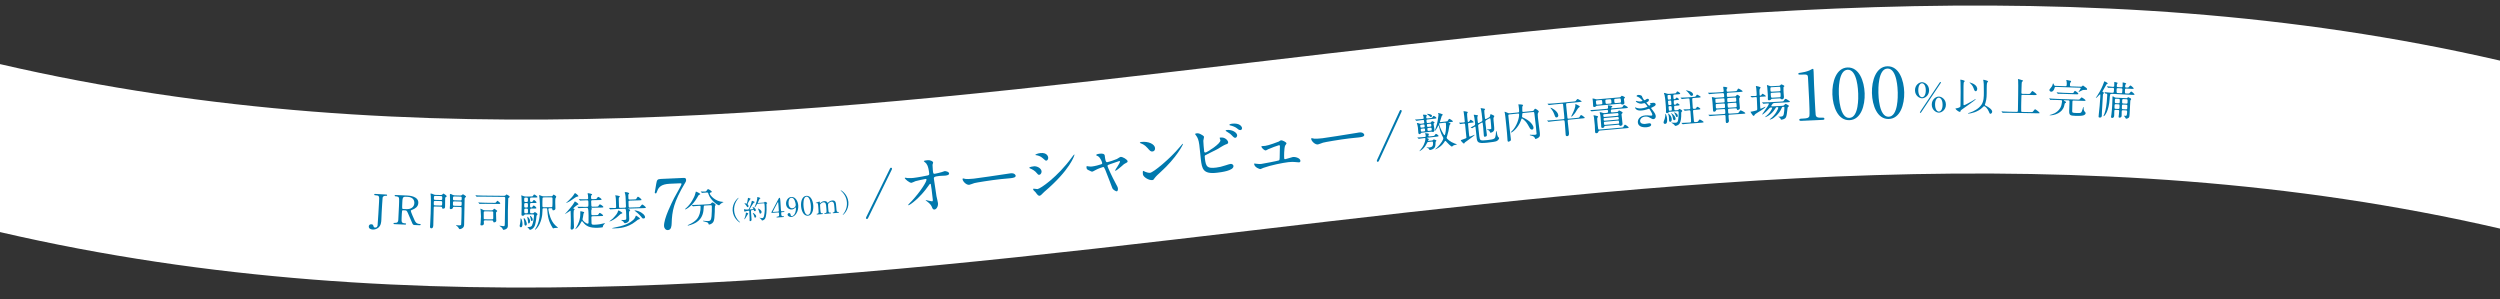 <?xml version="1.0" encoding="UTF-8"?><svg id="_レイヤー_2" xmlns="http://www.w3.org/2000/svg" xmlns:xlink="http://www.w3.org/1999/xlink" viewBox="0 0 1920 230"><rect x="0" y="0" width="1920" height="230" fill="#333333" stroke="none"/><defs><style>.cls-1{fill:none;}.cls-2{fill:#0078ad;}.cls-3{fill:url(#_名称未設定グラデーション_182);}.cls-4{clip-path:url(#clippath);}</style><clipPath id="clippath"><rect class="cls-1" width="1920" height="230"/></clipPath><radialGradient id="_名称未設定グラデーション_182" cx="960" cy="112.56" fx="960" fy="112.56" r="683.13" gradientUnits="userSpaceOnUse"><stop offset="0" stop-color="#fff"/><stop offset="1" stop-color="#fff"/></radialGradient></defs><g id="PC"><g class="cls-4"><path class="cls-3" d="M0,49.23v129c640,148.49,1280-150.48,1920-2.68V46.55C1280-101.25,640,197.71,0,49.23Z"/><path class="cls-2" d="M296.53,149.38c.32.02.8.04.77.57-.03.49-.48.47-.99.44-.42-.02-2.11-.12-2.46,1.46-.12.52-.64,9.87-.74,11.62-.04.77-.18,4.51-.23,5.37-.1,1.84-.27,4.26-2.29,6-1.25,1.07-2.85,1.53-4.38,1.45-1.73-.1-3.06-.91-2.98-2.38.04-.77.51-1.76,1.99-1.67,1.18.07,1.35.57,1.73,1.76.19.56.5.77,1.11.8,1.47.08,1.76-1.01,1.93-1.74.18-.91,1-15.85,1.13-18.18.24-4.32.26-4.75-3.1-4.94-.13,0-.64-.04-.61-.53.03-.52.51-.5.83-.48l8.29.46Z"/><path class="cls-2" d="M312.66,150.15c1.54.07,8.83.54,8.61,5.69-.13,3.13-2.66,4.43-4.49,5.19-1.14.47-1.27.53-1.29.87-.03.74,2.42,6.28,3.01,7.48.41.85,1.21,2.51,3.67,2.62.32.01.96.04.94.53-.02.43-.66.46-.82.46l-4-.17c-.32-.01-.96-.04-1.47-.96-.18-.31-2.25-5.17-2.57-5.95-1.6-3.79-1.8-4.29-2.92-4.34l-1.76-.08c-.22,0-.65.09-.75.34-.14.3-.32,4.35-.35,5.06-.16,3.71-.2,4.51,2.75,4.64.22,0,.67.03.65.52-.02.49-.6.47-.95.45l-7.91-.34c-.32-.01-.8-.1-.78-.53.02-.49.47-.47.92-.45,2.21.1,2.57-.87,2.72-2,.11-1.04.47-9.48.54-10.92.05-1.14.24-5.43.01-6.21-.37-1.15-1.74-1.21-2.48-1.25-.19,0-.87-.04-.84-.59.02-.46.6-.44.98-.42l8.58.37ZM311.47,151.11c-2.31-.1-2.37,1.28-2.5,4.44-.21,4.82-.21,4.91.65,4.95l2.59.11c3.14.14,5.87-1.41,6.01-4.6.09-2.15-1.02-4.66-5.18-4.84l-1.57-.07Z"/><path class="cls-2" d="M334.07,158.58c-.77-.02-.94.22-.96.9-.05,1.9-.28,11.21-.34,13.33-.02.77-.07,2.58-1.54,2.54-1.03-.03-1-1.01-.99-1.41,0-.34.06-.98.11-1.5.04-.21.37-7.55.39-8.38.1-3.41.3-10.78.09-13.68-.03-.22-.22-1.3-.21-1.51,0-.22.26-.24.42-.23.54.02,1.3.37,1.88.64.76.36,1.24.37,1.56.38l3.84.11c.42.01.83.02,1.26-.27.13-.12.83-.87,1.05-.86.16,0,2.49,1.64,2.48,2.04,0,.21-.1.27-.82.75-.39.27-.4.7-.41,1.06-.02.86-.04,5.07-.07,6.02-.02.74-.05,1.81-1.49,1.77-.77-.02-.79-.3-.84-.95-.05-.49-.53-.6-.95-.61l-4.45-.12ZM338.58,157.87c.96.03.97-.4,1.01-1.79.03-1.2.04-1.63-.92-1.65l-4.52-.12c-.96-.03-.98.5-.99,1.11-.06,2.09-.06,2.3.93,2.33l4.49.12ZM334.24,150.46c-.96-.03-.97.4-1.01,1.82-.02.68-.03,1.2.93,1.22l4.49.12c.96.03.98-.5.99-1.17.04-1.41.05-1.84-.94-1.87l-4.45-.12ZM348.82,158.83c-.38-.01-.83,0-.95.62-.26,1.22-1.64,1.18-1.67,1.18-.1,0-.8-.02-.78-.79,0-.34.18-2.02.19-2.39.04-1.32,0-4.8.01-5.04-.02-.46-.12-2.55-.11-2.8,0-.28.08-.67.5-.66.32,0,1.08.4,1.65.72.7.36,1.5.38,2.01.39l3.68.1c.32,0,.77.02,1.23-.24.13-.09.79-.75,1.01-.74.13,0,1.07.64,1.26.77.94.67,1.04.74,1.03,1.07,0,.25-.07.31-.69.75-.33.24-.35.88-.35,1.1-.08,2.76-.29,16.35-.38,19.42-.03,1.07-.15,2.06-1.17,2.83-.72.56-1.69.91-2.17.89-.32,0-.51-.26-.6-.42-.49-.84-.77-1.28-1.39-1.82-.13-.1-.95-.46-.94-.64,0-.09.2-.18.58-.17.29,0,1.63.14,1.92.15.54.02,1.35-.06,1.49-.7.07-.34.17-3.84.19-4.45.02-.71.22-7.89.14-8.39-.11-.59-.66-.6-.98-.61l-4.71-.13ZM353.52,158.13c.99.03,1-.25,1.04-1.78.03-1.23.04-1.54-.95-1.56l-4.71-.13c-.93-.03-1,.34-1.02,1.02-.06,2.09-.06,2.3.96,2.33l4.68.13ZM348.97,150.87c-1.03-.03-1.04.4-1.07,1.42-.03,1.11-.04,1.51.98,1.53l4.68.13c.99.03,1-.4,1.03-1.42.03-1.11.04-1.51-.95-1.53l-4.68-.13Z"/><path class="cls-2" d="M387.06,150.39c.42,0,.93-.11,1.29-.45.1-.09.55-.64.68-.64.16,0,2.42,1.26,2.42,1.75,0,.34-.65.85-.88.97-.26.18-.26.21-.26.58-.01,1.35-.25,7.95-.26,9.43-.02,1.57.03,9.19,0,10.94,0,.89-.02,1.9-.96,2.63-.84.67-2,.93-2.38.93-.1,0-.22,0-.32-.1-.13-.22-.69-1.3-.88-1.51-.25-.28-1.97-1.43-1.97-1.5,0-.09.1-.09.13-.09.06,0,2.53.37,3.01.37.93.01.96-.05,1.02-2.63.1-3.01.22-11.67.3-19.01,0-.52-.25-.83-.95-.84l-16.16-.18c-.77,0-2.92-.03-4.04.02-.1,0-.58.09-.67.08-.13,0-.16-.09-.29-.22l-.6-.71q-.16-.16-.16-.19c0-.09.1-.09.13-.09.19,0,1.18.14,1.41.14.93.07,2.6.12,4.39.14l16,.17ZM379.43,155.78c.8,0,.87,0,1.03-.02.35-.12,1.4-1.61,1.56-1.61.16,0,2.2,1.56,2.19,2.02,0,.49-.2.49-1.99.47l-9.14-.1c-2.79-.03-3.56,0-3.88.02-.1,0-.74.08-.83.08-.13,0-.19-.09-.29-.22l-.6-.71c-.13-.12-.16-.16-.16-.19,0-.06.07-.09.13-.09.22,0,1.22.14,1.41.14,1.28.08,2.69.12,4.39.14l6.19.07ZM377.58,161.56c.48,0,.87-.14,1.16-.42.13-.12.59-.88.78-.88.19,0,2.39,1.44,2.38,1.78,0,.18-.29.43-.36.46-.49.39-.58.52-.59,1.04-.02,1.57.11,4.36.14,4.89,0,.18.09.92.08,1.08,0,.83-1.07,1.28-1.58,1.27-.71,0-.73-.32-.76-.56-.06-.49-.12-.92-.98-.93l-5.23-.06c-.74,0-1.06.23-1.07.85,0,.09.08,1.26.08,1.51,0,.4-.02,1.54-1.81,1.52-.71,0-.86-.22-.86-.69,0-.21.17-1.23.18-1.44.04-.77.24-4.39.24-4.79.01-1.14-.12-3.75-.24-4.79-.03-.15-.22-.8-.21-.92,0-.12.03-.18.19-.18.35,0,1.72.82,2.01.94.38.19.89.29,1.5.29l4.94.05ZM372.47,162.31c-.87,0-.97.42-.97,1.06,0,.55-.02,4.33.01,4.48.12.46.41.56.89.56l5.45.06c.96.01.97-.57.97-1.06,0-.68.02-4.33-.02-4.49-.09-.4-.38-.56-.89-.56l-5.45-.06Z"/><path class="cls-2" d="M401.26,171.87c0,.65.01,2.67-1.21,2.68-.54,0-.96-.49-.97-1.1,0-.28.31-1.6.34-1.72.19-.86.34-1.94.34-2.61,0-1.29,0-1.38.19-1.38.03,0,.13.03.19.06.48.27,1.1,2.3,1.11,4.08ZM408.79,163.79c.74,0,.8,0,1.15-.31.42-.37.64-.59.83-.59.35,0,2.03,1.1,2.03,1.62,0,.18-.06.25-.6.92-.1.12-.19.34-.25,1.05-.03.4-.24,3.47-1.03,6.24-.76,2.71-3.16,3.79-3.8,3.8-.29,0-.42-.06-.87-.79-.19-.28-.48-.58-.64-.7-.06-.06-.55-.4-.55-.52,0-.12.35-.12.64-.13,2.24-.01,2.69-.9,2.85-1.24.98-1.97,1.57-6.27,1.56-7.78,0-.74-.55-.73-1-.73l-5.64.03c-.26,0-.51.06-.67.28-.45.59-.54.74-1.31.74-.74,0-1-.24-1-.95,0-.49.19-6.94.18-7.99,0-1.2-.05-3.99-.15-5.1-.03-.18-.2-1.23-.2-1.44,0-.12,0-.18.1-.19.16,0,1.64.58,1.96.7.45.15.9.21,1.38.21l3.59-.02c1.31,0,1.7,0,2.02-.53.45-.77.6-.99,1.02-.99.35,0,2.38,1.43,2.38,1.89,0,.43-.67.43-1.73.44h-2.98c-.99.02-.99.23-.99,1.86,0,1.07.07,1.54.91,1.53.67,0,.87,0,1.12-.5.22-.37.57-.99,1.05-.99.45,0,1.93,1.46,1.93,1.86,0,.43-.54.43-1.47.44h-2.6c-.93.02-.93.17-.92,2.6,0,.83.71.83.93.82.48,0,.67,0,.93-.5.16-.34.48-.99.99-.99s2.03,1.46,2.03,1.89c0,.43-.64.43-1.7.44h-2.18c-.99.02-.99.26-.98,2.75,0,.8.49.86.97.86h.71ZM404.59,171.98c0,.98-.54,1.29-.92,1.29-.8,0-.93-.79-.97-1.93-.04-.86-.17-1.78-.4-2.73-.07-.21-.1-.52-.1-.74,0-.28.13-.34.32-.28.93.33,2.07,3.4,2.07,4.38ZM404.51,155.12c.93,0,.93-.5.92-1.66,0-1.32,0-1.72-.97-1.72h-.93c-.96,0-.96.44-.95,1.7,0,1.26,0,1.69.97,1.68h.96ZM404.53,159.39c.93,0,.93-.47.92-1.69,0-1.32,0-1.75-.94-1.75h-.96c-.96,0-.96.44-.95,1.76,0,1.23,0,1.69.94,1.69h.99ZM404.46,163.81c1.03,0,1.02-.4,1.02-1.79,0-1.35,0-1.81-.94-1.81h-.9c-1.03,0-1.02.41-1.02,1.79s0,1.81,1,1.81h.83ZM406.07,171.63c-.48,0-.48-.4-.55-1.53-.03-.55-.17-1.41-.36-2.21-.07-.21-.2-.98-.2-1.1,0-.15,0-.34.13-.34.32,0,2.03,1.74,2.04,3.34,0,1.26-.7,1.85-1.05,1.85ZM409.16,168.7c0,.55-.28,1.02-.73,1.02-.58,0-.61-.18-.91-1.99-.07-.43-.2-.89-.42-1.41-.03-.12-.07-.21-.07-.34,0-.15.06-.25.22-.22.48.06,1.9,1.68,1.91,2.94ZM423.44,150.76c.48,0,.67-.1.86-.34.45-.65.7-.99.96-.99.29,0,1.96,1.25,1.96,1.65,0,.22-.6,1.17-.7,1.42-.09.37-.08,3.04-.08,3.59,0,.58.11,3.44.12,4.08,0,.8-.86,1.36-1.6,1.36-.67,0-.71-.3-.81-.98-.03-.37-.07-.61-.87-.61h-1.25c-.22,0-.9.01-.89.78,0,.15.03.31.07.49.46,2.82,1.64,8.41,5.35,11.92.32.27,1.96,1.65,1.96,1.77,0,.12-.19.15-.32.16-.13,0-.64-.06-.77-.06-.32,0-1.06.04-1.76.16-.13.03-.74.28-.8.28-.16,0-.35-.34-.45-.46-3.13-4.96-3.76-8.74-4.11-13.77-.1-1.23-.17-1.26-.94-1.25h-1.79c-.96.01-.96.2-.95,1.89.02,4.15-1.2,9.34-3.72,12.7-.25.37-1.53,1.85-1.88,1.85-.13,0-.19-.09-.19-.15,0-.12.99-1.63,1.18-1.94,2.76-5.02,2.73-11.59,2.72-13.99,0-1.6-.06-5.93-.49-8.91-.03-.18-.2-1.04-.2-1.26,0-.09,0-.31.13-.31.32,0,1.73.64,1.96.7.19.06.71.24,1.32.24l6-.03ZM417.44,151.58c-.35,0-.7.25-.77.46-.13.34-.1,5.44-.1,6.05s.07,1.07.97,1.07l5.77-.03c.22,0,.64,0,.83-.34.22-.34.2-5.59.19-6.08,0-.86-.13-1.17-1-1.16l-5.9.03Z"/><path class="cls-2" d="M438.23,162.18c0-.09-.04-.37-.23-.36-.1,0-3.83,2.6-4.08,2.6-.03,0-.07-.03-.07-.06,0-.03,1.26-1.35,1.41-1.53.41-.44,4.77-5.23,5.76-7.34.18-.37.37-.81.5-.81.1,0,2.72,1.48,2.74,2.25,0,.15-.09.19-.86.45-.42.13-3.13,2.4-3.12,2.64,0,.15.13.21.26.24.55.11.74.17.75.51,0,.06,0,.15-.06.22-.06.12-.53.59-.59.72-.15.34-.12,3.72-.11,4.4,0,1.17.27,6.91.29,8.2.04,1.75-1.37,2.02-1.66,2.03-.93.02-.95-.78-.95-1.06,0-.25.09-1.81.12-2.06.11-2.31.09-3.5.02-6.85-.04-1.94-.11-3.78-.12-4.18ZM444.22,150.57c0,.25-.12.28-1.02.48-.51.1-.96.33-1.62.8-3.1,2.21-4.05,2.88-6.27,3.87-.35.16-.38.19-.45.19-.03,0-.1,0-.1-.09,0-.09,1.86-1.73,2.14-1.98,1.73-1.63,3.11-3.14,4.23-5,.25-.4.31-.53.5-.53.38,0,2.57,1.76,2.58,2.25ZM449.21,159.65c-.74.01-2.92.06-4.04.17-.13,0-.58.07-.7.08-.1,0-.16-.06-.26-.18l-.66-.69q-.13-.15-.13-.21c0-.06.03-.06.13-.06.22,0,1.22.07,1.41.06,1.48.03,2.89.06,4.39.04l1.64-.03c.87-.02.96-.17.89-3.4-.03-1.6-.19-1.62-1.54-1.6-.74.02-2.92.06-4.04.17-.13,0-.58.07-.67.08-.13,0-.19-.06-.29-.18l-.66-.69c-.1-.15-.13-.15-.13-.21,0-.03.03-.06.13-.06.13,0,1.7.09,2.02.08,2.34.05,2.41.04,4.11.01.29,0,.93-.02.91-.85-.01-.68-.14-2.03-.17-2.36-.04-.18-.28-.95-.28-1.1,0-.28.19-.34.41-.35.03,0,3.05.37,3.07,1.01,0,.15-.03.19-.6.66-.19.16-.25.37-.23,1.39.02,1.04.03,1.54,1.09,1.51l1.38-.03c1.47-.03,1.67-.03,2.1-.72.62-.9.69-1,.97-1,.38,0,2.56,1.39,2.57,1.95,0,.46-.6.47-1.72.5l-5.29.11c-.87.02-1.02.27-1,1.25,0,.37.1,2.03.11,2.36.02.98.03,1.41,1.05,1.39l2.53-.05c1.48-.03,1.64-.03,1.98-.65.5-.84.72-1.09,1.04-1.1.51-.01,2.66,1.45,2.67,1.97,0,.46-.57.47-1.69.49l-7.5.15c-.19,0-.29,0-.29.13,0,.09.1.15.29.21.13.06.39.21.39.42,0,.15-.34.65-.37.74-.09.28-.15.53-.13,1.51.05,2.67.05,2.73,1.02,2.71l2.47-.05c1.47-.03,1.63-.03,2.1-.72.59-.9.65-1,.94-1,.38,0,2.56,1.42,2.57,1.98,0,.43-.57.44-1.72.46l-6.32.13c-.93.02-.99.42-.97,1.03l.08,4.02c.02,1.17.32,1.5,2.08,1.46,3.4-.07,5.76-.64,7.04-.97.19-.03,1.15-.33,1.21-.33.03,0,.1,0,.1.06,0,.06-.47.53-.56.63-1.07,1.19-1.12,1.62-1.12,1.9,0,.34.01.55-.34.71-.41.13-2.66.33-3.94.36-6.09.12-8.81-1.36-11.12-4.51-.13-.15-.46-.57-.68-.57-.19,0-.35.19-.6.72-1.26,2.54-2.46,3.74-2.96,4.24-.63.6-1.48,1.23-1.58,1.23-.03,0-.03-.03-.03-.06,0-.09.68-1.12.81-1.34,1.46-2.52,3.18-5.96,3.09-10.85-.03-1.51-.03-1.6.32-1.6.03,0,1.16.25,1.51.34,1.06.29,1.16.31,1.17.59,0,.18-.5.81-.53.93-.12.37-.31,2.03-.37,2.37-.06.25-.41,1.82-.41,1.94.02,1.14,2.79,3.42,4.01,3.39.19,0,.54-.04.63-.6.03-.28.02-5.41.01-5.81-.02-1.14-.08-4.24-.39-5.06-.27-.7-.62-.69-1.14-.68l-1.28.03Z"/><path class="cls-2" d="M479.8,159.5c.87-.03.95-.37.93-1.01-.06-1.72-.15-3.5-.2-5.25-.06-1.9-.1-3.04-.32-3.95-.04-.24-.43-1.31-.43-1.43,0-.28.41-.32.54-.33,1.03-.03,2.94.55,2.95,1.01,0,.12-.56.6-.62.73-.12.28-.11.56-.03,2.95.02.55.04,1.07,1.03,1.04l3.33-.11c1.22-.04,1.44-.11,1.62-.33.18-.22.97-1.75,1.32-1.76.45-.02,2.75,1.81,2.77,2.34.01.4-.18.41-1.72.46l-7.31.24c-.99.03-.98.52-.96.98l.11,3.32c.03.98.39,1,1.06.98l5.86-.19c.38-.01,1.41-.05,1.66-.18.35-.2,1.44-1.95,1.89-1.97.48-.02,2.76,2,2.77,2.31.01.43-.56.45-1.68.49l-11.73.39c-.06,0-.25.04-.25.16,0,.06.1.09.75.34.52.2.78.34.86.68.04.15-.03.22-.43.54-.53.39-.52,1.86-.49,2.54,0,.18.17,3.1.18,3.47.05,1.63-.56,2.35-1.38,2.84-.63.36-1.33.6-1.87.61-.13,0-.29-.02-.45-.08-.2-.09-.71-1.02-.87-1.17-.23-.21-1.64-1.08-1.64-1.11,0-.09.12-.13.19-.13.1,0,1.51.04,1.8.03,1.83-.06,1.94-.4,1.94-1.42-.03-.89-.04-2.15-.07-3.07-.13-3.93-.27-4.17-1.29-4.14l-6.12.2c-.58.02-2.95.13-4.03.22-.1,0-.58.08-.7.08-.1,0-.16-.06-.26-.18l-.66-.69q-.13-.15-.13-.21c0-.06.06-.06.13-.07.64-.02,3.79.09,4.53.07.71-.02.82-.43.8-1.04l-.14-4.39c-.03-.86-.08-2.4-.23-3.16-.04-.12-.28-.82-.29-.97,0-.15.09-.19.22-.19.03,0,3.28.35,3.3.91,0,.06,0,.15-.03.22-.09.1-.59.51-.65.64-.18.37-.16,1.02.03,6.73.03.92.17,1.16,1,1.13l3.46-.11ZM477.95,163.59c0,.25-.12.37-.66.48-.57.11-.92.46-1.29.81-1.8,1.72-3.74,3.44-6.55,4.73-.22.1-1.23.5-1.36.51-.06,0-.13,0-.13-.06,0-.15,2.41-1.95,2.68-2.24,2.88-3.08,3.5-3.9,4.04-5.85.03-.06.15-.37.34-.38.1,0,.62.19,1.5.78,1.28.82,1.41.94,1.42,1.21ZM491.4,167.91c.01.37-.12.4-.88.58-.54.11-.73.27-2.45,1.65-6.13,4.93-12.89,5.16-15.8,5.25-.35.01-2.34.08-2.35-.17,0-.06.76-.21,1.24-.29,7.94-1.46,12.28-3.23,15.48-6.35.34-.35.99-.99,1.52-2.51.12-.37.15-.44.37-.44.19,0,.32.11,1.51.93,1.08.76,1.35,1,1.36,1.34ZM495.4,166.73c.02.68-.48,1.06-1.15,1.08-.9.03-1.17-.36-1.88-1.41-.1-.15-2.1-2.51-4.47-4.19-.49-.35-.56-.38-.56-.5,0-.12.25-.13.32-.13.51-.02,1.94.34,2.62.59,3.25,1.21,5.08,3.24,5.12,4.56Z"/><path class="cls-2" d="M524.53,136.65c1.21-.06,2.31-.1,2.38,1.37.05,1.06-.21,1.54-.52,2.03-9.19,15.27-10.25,22.29-10.55,31.45-.08,1.91-.21,5.08-2.91,5.21-1.87.08-2.89-1.72-2.95-3.04-.26-5.8,6.07-18.25,7.79-21.65.86-1.68,5.67-9.93,5.64-10.61-.03-.69-.47-.67-1.46-.62l-7.6.34c-6.33.29-8.49,2.5-9.57,5.51-.64,1.72-.74,1.88-1.18,1.9-.39.02-.73-.23-.75-.65,0-.16,1-5.91,1.13-6.71.53-2.93.77-3.63,3.64-3.76l16.9-.76Z"/><path class="cls-2" d="M537.77,149.06c.02.31-.21.38-.87.57-.31.11-.84,1.03-1.49,2.17-3.4,6.06-8.35,8.97-9.05,9.01-.13,0-.2-.05-.2-.17,0-.18.05-.22.64-.71,4.15-3.48,6.31-8.71,6.71-9.65.2-.47.89-3.12.92-3.13.22-.1,3.32,1.39,3.35,1.91ZM541.36,157.85c-.83.04-.83.11-.93,1.74-.14,2.71-.47,8.05-5.88,11.33-2.55,1.55-5.85,2.31-6.01,2.32-.1,0-.38.02-.4-.19,0-.15.15-.22.71-.44,2.17-.89,4.65-2.47,6.11-4.05,2.25-2.43,3.27-6.67,3.1-9.86-.04-.67-.36-.66-.84-.63l-.96.05c-1.18.06-2.72.18-3.29.24-.13.04-.57.12-.67.13-.13,0-.2-.08-.3-.2l-.68-.67c-.1-.12-.14-.15-.14-.18,0-.06.03-.09.12-.1.22-.01,1.19.06,1.42.05,1.57-.02,2.89-.06,4.39-.14l7.01-.38c1.44-.08,1.6-.15,2.08-.7.45-.52.73-.72.96-.73.51-.03,2.44,1.28,2.48,1.93,0,.15-.47.73-.53.86-.14.32-.15,3.82-.17,4.53-.15,3.73-.27,6.26-1.1,7.69-.79,1.37-2.69,1.99-3.17,2.02-.35.02-.36-.07-.66-.92-.23-.69-1.34-1.04-3.03-1.41-.71-.15-1.07-.25-1.08-.43,0-.18.28-.2.34-.2.22-.01,1.1.12,1.26.15,1.71.12,1.9.14,2.29.12,1.54-.08,2.39-.41,2.67-3.59.19-2.38.32-5.95.24-7.52-.04-.83-.12-1.1-1.02-1.05l-4.32.23ZM542.43,147.88c-.8.04-1.89.13-2.56.2-.1,0-.54.09-.64.1-.1,0-.13-.02-.27-.17l-.65-.67c-.07-.06-.1-.15-.11-.21,0-.03.03-.06.09-.07.19-.01,1.13.06,1.32.05.35.01,1.7,0,1.93-.01.74-.04,1.12-.58,1.3-.87.59-.89.65-.99.91-1,.42-.02,2.87,1.38,2.9,2.06.02.31-.08.34-.93.6-.16.04-.63.22-.61.68.09,1.6,4.57,6.24,10.01,6.47.1,0,.48.04.49.22,0,.15-.81.38-.94.42-.81.44-1.49,1.03-1.88,1.52-.06.1-.39.48-.49.49-1.09.06-6.6-3.89-8.13-8.45-.42-1.3-.49-1.42-1.23-1.38l-.54.03Z"/><path class="cls-2" d="M567.31,169.65c.18.17,1.08,1,1.09,1.12,0,.04-.03.12-.14.13-.21.01-5.22-3.02-5.59-9.2s4.25-9.79,4.45-9.8c.1,0,.15.07.15.11,0,.12-.79,1.05-.95,1.24-.77,1.05-2.77,4.03-2.51,8.38.26,4.35,2.6,7.08,3.49,8.02Z"/><path class="cls-2" d="M578.95,161.42c-.05-.18-.1-.29-.31-.28-.19.01-1.15.28-1.38.31-.56.12-.55.28-.5,1.03.06.88.37,5.23.43,6.21.06.96-.8,1.16-.99,1.17-.46.03-.48-.31-.49-.45-.02-.26,0-1.48-.01-1.76-.06-1.46-.16-3.92-.25-5.36-.02-.26-.07-.48-.45-.45-.38.02-1.95.27-2.42.46-.08.05-.48.33-.58.34-.38.02-.61-1.56-.61-1.66,0-.1-.02-.3.17-.31.02,0,.53.11.57.12.45.11,1.18.2,2.1.14.67-.04.75-.11.91-.42.95-1.75,1.98-4.52,2.15-5.75.07-.49.07-.53.24-.54.1,0,2.07.61,2.1,1.02.01.18-.13.25-.3.28-.18.05-.37.08-.72.47-.53.58-2.93,4.66-2.93,4.76,0,.06.05.08.07.1.08.01,1.31-.07,1.46-.08.31-.02.98-.1,1.2-.14.1,0,.19-.05.18-.19-.02-.24-.67-1.34-.68-1.38,0-.08.06-.08.08-.09.33-.02,2.36.93,2.46,2.36.03.44-.22.82-.59.84-.46.03-.74-.11-.91-.76ZM574.69,164.02c0,.12-.33.46-.38.55-.32.5-1.59,2.75-1.92,3.17-.13.19-.54.68-.71.69-.06,0-.08-.01-.09-.07,0-.02.53-1.5.61-1.78.31-1.04.61-2.09.6-2.65-.02-.58-.02-.64.15-.65.12,0,.68.16.83.21.3.1.9.32.92.54ZM574.24,159.1c-.29.02-.47-.09-.73-.59-.1-.21-.62-1.12-1.54-2.04-.22-.23-.25-.24-.25-.3,0-.06.03-.12.16-.13.25-.02,1.39.41,1.53.4.27-.02.83-2.54,1-4.16.04-.32.08-.33.17-.33.15,0,1.92.55,1.94.79,0,.12-.49.47-.57.56-.23.28-1.88,3.13-1.87,3.41.01.18.1.27.21.37.27.24.57.76.6,1.12.03.4-.17.87-.65.9ZM580.75,166.09c.04.58-.39,1.05-.79,1.07-.42.03-.47-.13-.88-1.51-.24-.79-.31-.9-.78-1.67-.05-.1-.14-.27-.15-.35,0-.08.06-.1.1-.11.19-.01.86.4,1.24.72.64.54,1.21,1.28,1.25,1.84ZM582.17,156.41c-.46.03-.6.1-.75.35-.43.75-1.48,2.56-1.86,2.59-.1,0-.15-.05-.16-.13,0-.04.67-1.51.78-1.8.76-1.85,1.49-4.63,1.42-5.71,0-.04-.04-.24-.04-.28,0-.06.01-.12.08-.13.06,0,2.31.49,2.34.89.01.2-.23.34-.53.5-.32.16-1.45,3.04-1.45,3.06,0,.12.17.11.36.1l3.81-.25c.56-.04.58-.04.8-.23.35-.36.39-.41.54-.42.25-.02,1.69.63,1.72,1.03,0,.14-.05.16-.49.55-.16.13-.1.99-.07,1.51.2,3.67-.07,8.06-1.12,9.88-.49.85-1.6,1.37-2.17,1.41-.27.02-.34-.14-.56-.6-.22-.49-.73-.89-1.23-1.18-.3-.16-.35-.18-.35-.28,0-.08.06-.08.08-.08.04,0,.57.14.68.16.57.12,1,.23,1.33.21.9-.06,1.3-.93,1.48-1.9.51-2.46.61-4.95.45-7.45-.02-.32-.12-1.76-.19-1.85-.14-.25-.41-.23-.64-.22l-4.27.28ZM584.87,162.71c.05.76-.42,1.31-.91,1.34-.52.03-.6-.2-.94-1.48-.25-.95-.64-1.74-.76-1.93-.17-.29-.19-.35-.19-.41,0-.06,0-.12.05-.12.33-.02,1.36.67,1.72.97.62.5.99,1.04,1.03,1.64Z"/><path class="cls-2" d="M601.9,162.2c.12,0,.5-.02.52.28.02.34-.29.36-.48.37l-1.44.1c-.6.04-.58.36-.52,1.22.09,1.22.13,1.89,1.24,1.9.69.01.86,0,.88.3.02.3-.35.33-.54.34l-4.68.33c-.17.01-.5.02-.52-.26-.02-.34.25-.36.68-.39,1.42-.1,1.36-.82,1.28-2.08-.06-.82-.09-1.2-.65-1.16l-4.68.33c-.25.02-.5.04-.53-.32-.01-.2.02-.26.36-.87.41-.77,4.76-8.98,4.87-9.21.56-1.02.61-1.15.94-1.17.12,0,.29.04.41.17.14.21.3,2.48.33,2.92.05.76.26,4.49.32,5.33.13,1.79.14,1.99.72,1.95l1.48-.1ZM597.64,162.5c.33-.02.49-.24.51-.48,0-.18-.15-2.37-.23-3.55-.02-.28-.25-2.91-.25-2.95,0-.06-.06-.28-.19-.27-.1,0-.4.53-.51.74-.39.75-3.45,6.44-3.44,6.6,0,.12.14.19.43.17l3.68-.26Z"/><path class="cls-2" d="M603.69,156.76c-.18-2.47,1.3-5.29,4.03-5.49,3.27-.24,5.11,3.39,5.34,6.5.32,4.35-2.18,8.64-5.28,8.87-1.35.1-2.83-.69-2.92-1.77-.05-.62.44-1.18,1.12-1.23.98-.07,1.13.8,1.22,1.49.04.22.13.89,1.02.83.37-.03,1.65-.34,2.51-2.59.42-1.09.62-2.63.54-3.73,0-.12-.05-.38-.21-.36-.12,0-.3.18-.36.25-.99,1.04-1.79,1.3-2.7,1.36-1.64.12-4.08-1.16-4.3-4.13ZM611.11,157.15c-.11-1.44-1.01-5.44-3.3-5.27-1.73.13-2.38,2.4-2.22,4.48.19,2.61,1.55,3.71,2.97,3.61.81-.06,2.7-.84,2.55-2.82Z"/><path class="cls-2" d="M620.5,165.68c-3.29.25-4.99-3.61-5.27-7.28-.29-3.71.82-7.77,4.09-8.02,3.37-.24,5,3.79,5.27,7.3.27,3.53-.74,7.74-4.09,8ZM619.37,151.04c-2.77.21-2.35,6.2-2.27,7.22.06.82.54,7,3.35,6.76,2.77-.21,2.35-6.16,2.27-7.2-.06-.84-.54-7-3.35-6.78Z"/><path class="cls-2" d="M639.93,163.75c-.37.03-.41-.21-.42-.29-.02-.3.22-.34.54-.36,1.08-.13,1.04-.67.82-3.36-.22-2.75-.29-3.01-.51-3.67-.25-.7-.84-1.28-1.75-1.2-1.16.09-2.46,1.2-2.67,1.9-.1.33.13,3.18.18,3.74.16,1.93.17,2.15.41,2.43.23.28.51.38.89.37.6-.03.79-.04.82.25.03.32-.27.34-.45.36l-4.18.34c-.19.02-.5.04-.53-.28,0-.12.04-.24.14-.29.1-.07.72-.1.87-.13.82-.23.78-.65.56-3.42-.22-2.67-.25-3.13-.58-3.84-.21-.46-.79-1-1.65-.93-.89.07-1.81.71-2.23,1.18-.46.52-.5.56-.22,3.97.23,2.77.27,3.33,1.36,3.28.31-.03.62-.03.65.27.02.3-.26.34-.43.36l-3.93.32c-.1,0-.42.03-.44-.28-.03-.32.24-.34.6-.37.52-.04.8-.41.87-.65.11-.43-.12-3.32-.18-4-.04-.56-.22-2.73-.37-3.06-.08-.19-.35-.47-.81-.44-.08,0-.52.1-.62.11-.04,0-.21.02-.22-.12-.01-.16.05-.18.98-.52.47-.16,1.75-.6,1.92-.66.21-.02.22.08.25.56.04.52.07.66.26.64.08,0,.48-.34.59-.43.49-.4,1.37-.97,2.53-1.07,1.68-.14,2.19.72,2.43,1.11.05.08.17.27.29.26.1,0,.14-.05.45-.36.6-.59,1.56-1.39,3.04-1.51,1.42-.12,2.15.47,2.5,1.34.32.82.35,1.2.62,4.54.19,2.39.25,3.05,1.41,2.95.15-.01.48-.04.51.3.02.2-.16.31-.37.33l-3.91.32Z"/><path class="cls-2" d="M646.71,147.32c-.18-.17-1.11-.97-1.12-1.09,0-.04.03-.12.14-.13.21-.02,5.3,2.88,5.83,9.06.53,6.18-3.99,9.9-4.2,9.92-.1,0-.15-.07-.16-.11,0-.12.77-1.07.92-1.26.75-1.07,2.67-4.1,2.29-8.45-.37-4.34-2.78-7.01-3.7-7.93Z"/><path class="cls-2" d="M685.09,129.52c.02.19-.07.4-.19.71-5.01,10.34-13.11,26.8-18.18,37.15-.21.46-.44.78-.85.81-.46.04-.8-.32-.83-.66-.02-.19.06-.45.19-.71,5.01-10.39,13.11-26.85,18.18-37.15.21-.46.44-.83.84-.86.41-.04.8.32.83.71Z"/><path class="cls-2" d="M697.17,136.77c1.69.13,3.87-.08,4.28-.12,2.8-.27,10.41-1.73,11.17-1.95.76-.23,1.1-.56,1.02-1.3-.63-6.41-2.19-7.86-2.87-8.45-.23-.18-1.24-.93-1.27-1.18-.04-.45,2.39-.69,2.86-.73,2.54-.25,4.25,1.14,4.3,1.63.03.3-.41,1.65-.49,1.9-.04.61.17,3.34.25,4.09.23,2.38.34,2.93,1.38,2.82,1.04-.1,4.2-.96,5.42-1.29.36-.09,1.97-.75,2.28-.78.47-.05,3.28.33,3.42,1.82.13,1.34-2.41,1.59-3.08,1.66-.67.07-3.6.15-4.22.21-4.56.45-4.49,1.19-4.39,2.24.07.75,1.78,12.27,1.99,13.35.19.88,1.08,4.56,1.15,5.3.26,2.63-1.26,4.79-2.66,4.93-1.19.12-1.54-.7-2.16-2.3-.62-1.49-2.28-2.99-3.41-3.78-.17-.13-1.24-.93-1.25-1.03,0-.1.14-.16.19-.17.1-.01,4.19,1.04,4.76.99.67-.07.6-.86.56-1.26-.54-5.46-1.41-11.7-1.54-11.94-.07-.19-.29-.27-.5-.25-.26.03-.35.14-1.13,1.27-6.6,9.58-14.38,15.06-15.47,15.17-.16.02-.32-.07-.33-.17-.02-.25,2.55-2.81,3.03-3.31,6.67-7.28,11.27-14.75,11.12-16.24-.03-.3-.26-.53-.62-.49-.93.09-6.98,1.44-7.89,1.73-.5.2-2.55,1.2-3.02,1.25-1.56.15-5.1-2.91-5.18-3.65-.02-.2.23-.27.29-.28.31-.03,1.76.28,2.02.3Z"/><path class="cls-2" d="M775.04,133.27c.31-.03.88-.14,1.13-.17,3.16-.33,3.82,1.45,3.86,1.8.15,1.39-1.96,1.76-4.14,1.99-1.19.13-6.38.58-7.42.69-7.15.76-18.94,2.66-20.16,3.04-.61.17-3.32,1.26-3.95,1.32-2.23.24-4.94-2.59-5.12-4.28-.03-.3.09-.61.35-.64.26-.03,1.56.39,1.82.41.91.15,3.05.13,6.37-.22,1.71-.18,19.72-2.74,27.24-3.94Z"/><path class="cls-2" d="M799.92,131.52c.11.99-.5,2.57-1.74,2.71-.78.09-1.07-.18-1.98-1.33-1.29-1.66-3.19-2.76-5.17-3.59-.17-.08-.5-.25-.52-.44-.08-.69,2.87-1.08,3.54-1.15,2.23-.25,5.61,1.38,5.88,3.81ZM795.27,147.61c-.18-.23-1.23-1.17-1.42-1.4-.18-.23-.38-.61-.42-.91-.02-.2.12-.36.43-.4.47-.05,2.51.37,2.92.32,2.23-.25,15.32-9.25,26.18-24.09.23-.33,1.82-2.46,1.98-2.48.1-.01.21.03.23.18.06.55-3.3,11.67-23.12,28.47-.58.47-2.81,2.98-3.48,3.05-1.14.13-1.75-.61-3.3-2.74ZM805.02,120.95c.13,1.14-.58,2.33-1.41,2.42-.57.06-.85-.11-2.95-2.03-1.58-1.43-3.47-1.92-4.75-2.13-.21-.03-.8-.11-.82-.26s1.34-1.11,3.88-1.39c5.59-.63,6.03,3.24,6.04,3.39Z"/><path class="cls-2" d="M866,123.79c.09.79-.6,1.13-1.5,1.53-1.05.47-1.28.7-3.42,2.61-.81.7-3.72,3.15-4.4,3.23-.21.02-.28-.17-.29-.22-.06-.55,3.9-5.68,3.76-6.92-.04-.35-.41-.35-.62-.33-.26.03-6.3,2.19-7.01,2.42-1.81.66-2.01.74-1.92,1.53.09.79,3.74,8.66,5.99,12.72,1.53,2.79,1.88,3.5,1.98,4.39.12,1.04-.28,2.14-.84,2.21-.52.06-2.79-1.03-3.43-2.42-.35-.76-4.49-11.99-5.48-14.19-.85-1.91-.98-2.15-1.71-2.06-.52.06-4.09,1.38-5.66,2.27-2.02,1.09-2.22,1.21-2.53,1.25-.52.06-.79-.06-3.24-1.28-.72-.37-1.14-.82-1.24-1.67-.03-.3-.09-1.25.32-1.29.16-.02.97.19,1.18.21,1.29.25,2.27.14,2.79.08,2.07-.24,5.89-1.24,7.14-1.73.3-.14.68-.43.63-.88-.09-.79-1.32-4.12-3.18-5.26-.22-.12-1.11-.52-1.28-.61-.06-.04-.12-.14-.13-.24-.09-.79,2.03-1.04,2.5-1.09,2.12-.25,3.88-.05,4.06,1.54.28,2.43.59,5.11,1.78,4.97,1.09-.13,6.44-1.9,7.48-2.43.45-.2,2.44-1.59,2.9-1.64,1.5-.17,5.22,2.01,5.37,3.3Z"/><path class="cls-2" d="M885.13,116.35c-1.4.17-2.01-.57-4.01-2.84-2.06-2.32-3.65-2.89-5.19-3.51-.22-.07-.5-.19-.52-.39-.02-.2.36-.5,1.09-.58,5.54-.66,10.22,1.65,10.57,4.58.18,1.49-.58,2.58-1.93,2.74ZM891.31,132.16c-1.23,1.1-3.65,3.3-4.59,4.67-.85,1.26-.94,1.37-1.72,1.46-2.79.33-7-2.39-7.24-4.37-.04-.35-.26-2.63.21-2.69.21-.02,1.45.68,1.66.76.72.32,2.52.86,3.65.72,2.54-.3,15.2-10.7,22.83-19.85.73-.89,2.02-2.45,2.12-2.46s.28.12.29.22c.05.45-4.9,10.43-17.22,21.55Z"/><path class="cls-2" d="M923.66,103.97c.39.2.98.74,1.03,1.18.05.45-.54,2.48-.54,2.93,0,1.76.42,6.18.67,8.26.04.3.21.88,1.09.77,1.04-.12,11.68-6.73,11.36-9.4-.04-.3-.56-1.64-.58-1.79-.02-.2.34-.24.7-.29,3.52-.42,5.68,2.29,5.83,3.53.14,1.14-.62,1.38-2.09,1.86-1.16.39-5.55,3.18-6.48,3.69-1.38.77-8.72,4.31-8.96,4.49-.57.47-.54.72-.32,2.6.78,6.49,1.92,7.71,8.7,6.9,2.17-.26,4.22-.71,7.45-1.8.65-.23,2.88-.95,3.5-1.02,1.09-.13,2.16.54,2.28,1.49.45,3.72-9.49,4.91-12.69,5.29-10.71,1.28-11.49-3.1-12.34-10.14-.21-1.78-.99-9.58-1.19-11.22-.49-4.06-1.48-5.8-2.18-6.78-.94-1.29-1.06-1.43-1.08-1.53-.04-.3.67-.53,1.14-.59,1.5-.18,2.27.08,4.7,1.55ZM950.13,103.76c.07.59-.34,1.95-1.33,2.07-.78.09-1.29-.3-2.92-2.01-.66-.68-1.14-1.22-3.8-2.81-.22-.12-.79-.46-.81-.66-.03-.25.42-.45.88-.51,3.98-.48,7.72,1.84,7.97,3.92ZM953.88,98.24c.08.64-.24,1.54-1.12,1.64-1.09.13-1.78-.44-2.96-1.46-.99-.84-3.42-1.8-4.92-2.08-.54-.09-.72-.32-.74-.46-.05-.4,1.22-.8,1.84-.87,6.36-.76,7.78,2.34,7.89,3.23Z"/><path class="cls-2" d="M971.74,112.02c2.59-.31,9.76-3.03,10.36-3.3.25-.13,1.31-.91,1.57-.94,1.5-.18,4.28,1.55,4.36,2.24.04.35-.96,1.62-1.09,1.89-.75,2.1-.85,8.3-.67,9.73.05.4.19.68.91.59.93-.11,4.91-1.54,5.73-1.64,2.12-.25,5.56.89,5.78,2.73.06.5,0,1.26-.99,1.38-.16.02-.42,0-2.92-.25-1.28-.15-3.01-.19-5.34.08-4.45.53-13.62,2.38-19.25,4.41-.35.14-1.84.87-2.2.92-.47.06-4.5-1.22-4.82-3.9-.03-.25.06-.36.32-.39.21-.02,1.12.17,1.33.19,1.86.23,2.86.26,3.79.15,1.29-.15,12.99-2.41,13.58-2.73.54-.32.58-.87.6-1.98,0-.95.19-8.92.18-9.02-.09-.74-.5-.69-.76-.66-.52.06-6.85,2.38-8.29,3.1-.25.13-1.47.88-1.73.91-1.19.14-3.33-1.97-3.44-2.91-.04-.3.11-.37.42-.4.16-.02,2.13-.15,2.55-.2Z"/><path class="cls-2" d="M1042.73,101.91c.31-.04.87-.15,1.13-.18,3.16-.37,3.84,1.41,3.88,1.76.16,1.39-1.94,1.79-4.11,2.04-1.19.14-6.38.65-7.41.77-7.14.84-18.91,2.87-20.13,3.27-.61.17-3.31,1.29-3.93,1.37-2.23.26-4.97-2.53-5.16-4.22-.04-.3.08-.61.34-.64.26-.03,1.56.37,1.83.39.91.14,3.05.09,6.37-.29,1.71-.2,19.69-2.96,27.2-4.25Z"/><path class="cls-2" d="M1076.54,85.17c.02.19-.06.4-.18.71-4.77,10.45-12.49,27.1-17.31,37.56-.2.47-.42.79-.83.83-.46.05-.81-.3-.85-.64-.02-.19.05-.45.18-.71,4.77-10.5,12.48-27.15,17.31-37.56.2-.47.42-.84.82-.88.41-.05.81.3.85.69Z"/><path class="cls-2" d="M1093.07,94.81c.22-.02.83-.09.75-.82-.09-.82-.15-1.4-.24-1.58-.2-.35-.36-.33-1.57-.2-1.66.18-2.83.38-3.4.47-.13.01-.57.12-.66.14-.09.01-.2-.04-.31-.15l-.71-.63c-.07-.08-.14-.14-.15-.2,0-.06.02-.06.09-.07.19-.02,1.03-.05,1.19-.04.19-.02,2.82-.19,4-.32.89-.1,1.4-.15,1.33-.83-.04-.34-.16-1.13-.25-1.42-.05-.15-.34-.7-.35-.83-.02-.15.07-.22.33-.25.45-.05,2.64-.01,2.71.63.01.12-.33.56-.38.66-.1.26-.12.63-.09.94.07.61.37.7.91.64l1.94-.21c1.43-.16,1.59-.18,1.92-.74.4-.72.57-.93.86-.96.54-.06,2.15,1.09,2.2,1.52.05.43-.59.5-1.67.62l-5.22.58c-.86.1-.82.46-.73,1.32.13,1.19.16,1.47,1.02,1.37l1.78-.2c.25-.03.51-.06.84-.56.28-.37.39-.57.64-.6.48-.05,1.88.63,1.92,1.05.02.18-.04.22-.5.46-.27.15-.27.43-.24.77.07.64.55,3.55.62,4.14.13,1.19-.51,1.82-1.15,1.89-.13.01-.33-.09-.57-.18-.17-.07-.43-.11-.69-.08l-7.2.8c-.51.06-.63.13-.82.46-.3.47-.71.6-.93.63-.48.05-.94-.3-1.01-.97-.07-.64-.25-3.4-.31-3.95-.1-.89-.37-2.15-.66-3.02,0-.06-.13-.33-.14-.39s0-.22.2-.24c.16-.02.98.11,1.79.45.34.15.7.17,1.08.13l1.82-.2ZM1096.09,105.78c-.13.01-.25.03-.24.15,0,.09.45.26.58.31.41.17.85.4.89.8.02.18-.65.81-.64.97.03.24.35.21.47.19l2.52-.28c.54-.06.6-.13.86-.43.2-.21.38-.38.6-.41.41-.05,2.04.64,2.08.98.02.15-.57.65-.62.78-.14.2-.11,1.65-.14,1.96-.13,1.71-.36,2.88-2.22,3.8-.76.39-1.52.57-1.84.6-.54.06-.66-.14-.79-.47-.34-.74-.75-.97-1.63-1.3-.4-.14-.44-.17-.44-.2,0-.06.05-.1.09-.1.06,0,1.69.15,2.01.12,2.01-.22,3.24-.73,2.89-3.9-.08-.7-.52-.65-1.03-.6l-2.71.3c-.51.06-.56.19-1.11,1.3-1.42,2.88-3.37,4.54-4.49,5.19-.15.11-.91.56-.97.57-.03,0-.13.01-.13-.05,0-.03,1.84-2.31,2.18-2.78,2.11-3.08,2.52-6.09,2.43-6.91-.04-.37-.4-.39-.65-.36-1.12.12-2.35.29-3.43.47-.13.01-.85.16-.92.16-.13.01-.2-.04-.31-.15l-.71-.63c-.11-.11-.14-.14-.15-.2,0-.03.03-.06.12-.08.13-.01,1.7-.06,2.02-.1,1.57-.11,2.34-.17,3.61-.31.7-.08.72-.45.68-.88-.05-.43-.14-.97-.28-1.39,0-.06-.2-.38-.21-.47-.01-.12.15-.14.24-.15.64-.07,2.74.28,2.79.74.01.12-.01.16-.31.41-.17.17-.22.3-.18.7.03.27.11.73.81.65l2.13-.24c.89-.1,1.31-.14,1.55-.26.24-.15.97-1.44,1.26-1.47.48-.05,2.03,1.14,2.08,1.56.05.43-.56.49-1.67.62l-7.04.78ZM1091.53,95.78c-.86.09-.82.43-.73,1.26.08.73.15,1.06.98.97l1.62-.18c.83-.09.79-.43.7-1.25-.08-.73-.12-1.07-.95-.98l-1.62.18ZM1091.87,98.83c-.83.09-.79.43-.68,1.47.07.64.29.86.93.79l1.62-.18c.83-.09.79-.46.68-1.47-.07-.64-.29-.86-.93-.79l-1.62.18ZM1099.74,88.88c.06.58-.38.97-.73,1.01-.45.05-.73-.17-1.35-.87-.26-.28-1.87-1.49-1.88-1.55-.01-.12,1.39,0,1.88.13,1.62.38,2.02.73,2.08,1.28ZM1098.53,97.26c.83-.09.79-.46.71-1.13-.09-.85-.13-1.19-.96-1.1l-1.66.18c-.8.09-.79.46-.71,1.13.09.85.13,1.19.96,1.1l1.66-.18ZM1098.81,100.35c.86-.1.81-.58.75-1.13-.09-.79-.14-1.22-1-1.13l-1.56.17c-.86.1-.81.55-.75,1.13.09.79.14,1.22,1,1.13l1.56-.17ZM1110.29,93.33c.54-.06,1.12-.12,1.36-.24.3-.19.99-1.81,1.31-1.84.45-.05,2.8,1.45,2.86,1.91.04.4-.12.41-1.55.57l-1.5.17c-.22.02-.35.04-.34.16.01.09.11.14.91.39.21.1.67.27.71.57.02.15-.51.64-.59.75-.16.27-.33.53-.47,1.57-.27,2.22-.77,4.38-1.44,6.53-.12.35-.55,1.76-.53,1.94.1.89,3.14,3.33,6.03,4.34,1.65.59,1.81.63,1.83.79,0,.09-.02.1-.46.17-.25.03-2.03.35-2.55.84-.55.52-.61.59-.77.61-.73.08-3.77-3.17-3.92-3.34-.3-.37-.89-1.08-1.15-1.05-.25.03-.34.16-1,1.19-2.23,3.49-6.35,5.31-6.63,5.34-.06,0-.19,0-.2-.07s.94-.85,1.12-.99c4-3.78,5.25-6.82,5.17-7.46-.04-.37-.13-.57-.58-1.42-.23-.35-1.67-2.91-2.9-8.12-.06-.21-.11-.45-.21-.44-.1.01-.6,1.02-.65,1.15-.73,1.53-1.88,3.14-2.1,3.17-.1.01-.13-.02-.14-.08,0-.03.88-2.57.97-2.89,1.2-3.75,1.41-5.32,1.84-8.73.03-.28.08-.72.05-.99-.02-.15-.3-.71-.32-.86,0-.09.04-.19.14-.2.22-.02,3.44.76,3.5,1.34.02.18-.78.8-.83.96-.13.26-.47,1.54-.54,1.79-.12.35-.87,2.63-.86,2.69.03.27.25.25.54.22l3.89-.43ZM1105.73,94.67c-.22.02-.54.06-.49.55.25,2.29,3.54,8.69,4.15,8.63.73-.08,1.46-5.79,1.1-8.99-.08-.7-.49-.66-1.07-.59l-3.7.41Z"/><path class="cls-2" d="M1128.25,94.45c-.35.04-.72.17-.81.55-.04.22.62,6.79.68,7.37.03.24.2,1.59.23,1.89.02.15.08.73.52.69.32-.03,3.43-1.42,3.52-1.42.03,0,.16-.02.17.07.06.55-6.9,5.15-7.57,5.81-.08.13-.45.88-.65.9-.38.04-2.41-2.03-2.46-2.49-.02-.21.32-.31.51-.36.19-.05,1.43-.49,1.74-.62,1.77-.62,1.99-.74,2.08-1.09.04-.22-.85-8.62-.98-9.9-.07-.7-.21-1.03-.97-.95-.16.02-1.24.13-1.87.26-.06,0-.76.14-.82.15-.1.01-.17-.04-.27-.16l-.62-.65c-.07-.08-.14-.14-.15-.2,0-.06.06-.07.12-.07.1-.01.58,0,.68-.01.64,0,2.08-.1,2.82-.18.38-.04.76-.11.81-.55.02-.13-.35-3.64-.42-4.25-.04-.4-.33-2.47-.4-2.89,0-.09-.16-.57-.17-.69-.01-.12.04-.25.23-.27.35-.04,3.07.38,3.11.78.02.15-.45.63-.5.76-.23.58.17,4.31.25,5.1.16,1.5.18,1.68.59,1.64.45-.05.62-.19.93-.69.55-.89.64-.99.86-1.02.29-.03,2.3,1.33,2.35,1.76.04.34-.09.35-1.3.48l-2.23.24ZM1141.73,92.06c-1.1.61-1.07.86-.82,3.24.14,1.28.86,6.95.99,8.11.05.46.15,1.44-1.44,1.61-.76.08-.83-.5-.86-.77-.05-.49-.4-5.3-.51-6.31-.13-1.25-.24-2.29-.37-3.2-.04-.34-.07-.7-.46-.66-.06,0-.19.05-.34.13l-1.89,1.07c-.85.49-.86.99-.79,1.63.72,6.81.74,6.96.85,7.69.46,3.44.64,3.58,6.28,2.98,5.87-.62,5.92-1.06,6.39-4.2.05-.44.16-2.77.38-2.79.13-.01.29.31.34.77.09.89.6,3.52,1.23,3.98.53.41.6.46.62.65.06.55-.66,1.71-1.79,2.32-.95.5-3.93.91-7.28,1.27-7.52.8-7.82-.19-8.28-4.5-.12-1.16-.7-6.26-.77-7.3-.02-.21-.1-.61-.45-.57s-2,1.23-2.03,1.23c-.06,0-.1-.02-.26-.06l-.84-.34c-.13-.05-.2-.1-.21-.16.74-.36,1.81-.9,2.27-1.14,1.31-.7,1.29-.88,1.11-2.65-.06-.52-.2-1.86-.51-3.87-.06-.3-.39-1.56-.42-1.81-.02-.15-.03-.31.13-.32.06,0,2.03.28,2.13.3.62.09.92.15.95.42.01.12-.35.62-.38.72-.11.48-.14.85-.02,1.95.04.37.25,2.04.29,2.41.04.37.14.7.58.65.1,0,.19-.05.49-.21l1.83-1c.67-.38.64-.93.57-1.61-.46-4.34-.64-5.77-.92-7.19-.05-.18-.33-1.01-.35-1.2-.01-.12-.03-.27.13-.29.32-.03,2.17.36,2.46.39.46.07.8.22.82.41.02.18-.62.84-.64.99-.04.53.01,1.36.1,2.12l.39,3.7c.04.34.12.85.57.8.19-.02.35-.07.62-.22l1.86-1.03c.76-.42.83-.71.99-1.59.17-.82.16-.91.42-.94.16-.02,1.15.47,1.45.59,1.16.59,1.29.64,1.32.88.03.24-.67,1.25-.68,1.49-.13,1.25.87,7.91.53,9.24-.35,1.27-1.89,1.93-2.46,1.99-.73.08-.76-.17-.84-.65-.14-.73-1.25-1.41-1.87-1.5-.1-.02-.33-.06-.34-.18-.01-.12.05-.16.11-.17.35-.04,1.89-.08,2.21-.11.89-.09.97-.26.99-.66.02-.71-.43-5.58-.51-6.37-.12-1.13-.15-1.44-.76-1.37-.1.01-.19.05-.46.2l-1.83,1.03Z"/><path class="cls-2" d="M1169.92,86.79c-.42.04-.67.07-.78.54-.02.16-.21,2.06-.19,2.24.01.12.04.37.38.58.14.08,1.49.68,1.79.84,4.82,2.39,6.47,5.68,6.59,6.87.06.61-.1,1.58-1.05,1.68-1.08.11-1.67-.94-1.99-1.53-1.21-2.13-1.77-3.16-2.58-4.19-.37-.49-2.71-2.88-3.22-2.82-.25.03-.36.22-.44.38-.08.16-.34,1.08-.42,1.28-1.87,5.1-6.19,8.96-7.43,9.09-.06,0-.26.03-.27-.13-.01-.15.19-.33.69-.81,3.92-3.67,5.91-10.48,5.65-13.01-.07-.67-.51-.63-.87-.59l-6.54.66c-.93.09-.87.64-.83,1.01l1,9.93c.12,1.16.83,6.96.96,8.24.05.49-.02.77-.31,1.05-.21.18-1.09.7-1.54.74-.64.06-.73-.85-.75-1.04-.03-.24-.08-1.41-.11-1.69-.17-2.92-.37-4.93-.7-8.2-.91-8.99-.91-9.02-1.23-10.96-.01-.12-.2-.72-.22-.87s.04-.25.17-.26c.19-.02,1.54.59,1.91.73,1.08.48,1.18.53,1.85.46l6.38-.64c.89-.09,1.02-.1.72-3.07-.09-.92-.16-1.62-.24-2.01-.01-.15-.22-.87-.24-1.06,0-.06.12-.07.28-.09.35-.04,3.32.04,3.38.62.02.21-.61,1.02-.62,1.24,0,.74-.04,2.84.02,3.42.06.55.54.56.8.54l6.96-.7c.77-.08.96-.38,1.04-.51.53-.86.74-1.25,1.03-1.28.45-.04,2.76,1.45,2.83,2.15.02.21-.04.28-.51,1.01-.39.6-.35,1.61-.13,3.84.17,1.68,1.28,9.78,1.46,11.65.14,1.41.06,2.19-.27,2.77-.63,1.11-2.72,1.82-3.07,1.85-.19.02-.28-.19-.37-.46-.49-1.34-1.4-1.74-2.62-2.05-1.29-.33-1.42-.35-1.44-.53,0-.09.07-.22.27-.24.1,0,1.39.08,1.65.08.42.02,2.09-.03,2.28-.05.51-.05,1.01-.19,1.05-.82.02-.1-.44-4.65-.5-5.29-.46-4.55-.54-5.07-1.14-9.73-.18-1.49-.21-1.71-1.1-1.62l-7.43.75Z"/><path class="cls-2" d="M1194.27,80.14c-2.78.26-3.7.41-4.01.47-.1,0-.57.12-.66.12-.13.01-.2-.04-.3-.16l-.67-.65q-.14-.14-.15-.2s.03-.06.09-.07c.22-.02,1.22-.02,1.41-.04,1.57-.06,2.88-.15,4.38-.29l14.01-1.33c1.31-.12,1.47-.14,1.7-.38.24-.24,1.14-1.56,1.46-1.59.42-.04,3.15,1.58,3.17,1.86.03.31-.13.32-1.66.47l-9.42.89c-.96.09-.93.43-.76,2.14.09.95.9,9.17.95,9.35.21.47.69.43,1.04.4l6.22-.59c1.47-.14,1.63-.15,1.99-.71.81-1.31.93-1.45,1.21-1.47.57-.05,2.85,1.83,2.86,2.01.04.4-.6.46-1.65.56l-10.57,1c-.64.06-1.01.22-.92,1.14.12,1.28.8,7.05.91,8.21.14,1.44.3,3.15-1.3,3.3-1.05.1-1.14-.79-1.17-1.09-.14-1.44-.54-7.75-.66-9.04-.19-1.96-.21-2.2-1.23-2.1l-6.51.62c-2.81.27-3.73.41-4.04.48-.1,0-.57.15-.66.16-.1,0-.17-.08-.31-.19l-.67-.65c-.14-.11-.14-.14-.15-.17,0-.06.02-.09.09-.1.22-.02,1.22-.02,1.42-.01,1.57-.09,2.91-.18,4.41-.33l6.38-.6c.32-.03.77-.07.89-.42.1-.29-.03-1.69-.13-2.7-.01-.12-.77-8.16-.82-8.28-.11-.45-.44-.54-.92-.5l-5.27.5ZM1190.9,82.71c.45-.04,5.55,2.47,5.86,5.8.08.86-.43,1.61-1.26,1.69-.89.08-1.06-.33-1.8-2.33-.17-.48-.74-2.06-2-3.76-.15-.17-.87-1-.95-1.14,0-.09-.02-.24.14-.26ZM1212.42,82.68c-.67.43-2.31,3.46-2.71,4.02-1.03,1.36-2.34,2.84-2.72,2.88-.1,0-.29-.03-.31-.22,0-.03.49-.97.54-1.07,1.58-2.99,2.82-6.25,2.68-7.72-.06-.58-.06-.67.13-.69.06,0,3.19,1.43,3.24,1.94.03.31-.04.31-.85.85Z"/><path class="cls-2" d="M1234.16,86.7c.54-.05.94-.27.83-1.58-.04-.46-.39-.77-.93-.72l-6.93.61c-2.81.25-3.7.39-4.02.41-.09.04-.57.14-.66.15-.13.01-.2-.07-.31-.19l-.67-.65c-.14-.11-.17-.14-.18-.17,0-.06.06-.1.12-.1.22-.02,1.22.02,1.42,0,1.57-.05,2.88-.16,4.38-.29l6.93-.61c.93-.08.87-.75.79-1.58-.01-.12-.1-.76-.11-.88.01-.22.24-.24.33-.25.42-.04,2.06.37,2.62.51.26.07.5.14.52.42.02.18-.04.25-.65.7-.12.1-.36.31-.34.49.02.24.22.29.41.27l6.32-.56c1.5-.13,1.82-.16,2.19-.72.71-1.14.79-1.27,1.11-1.3.32-.03,2.83,1.45,2.87,1.85.04.46-.6.52-1.68.61l-10.57.93c-.38.03-.96.08-.83,1.55.04.49.36.8.9.75l3.8-.33c.25-.02.8-.07,1.13-.69.28-.49.31-.52.47-.53.16-.01,2.74,1.18,2.78,1.64.03.31-.3.61-.54.82-.33.28-.36.34-.32.71.1,1.13.67,6.14.76,7.15.05.58-.36,1.45-1.54,1.55-.45.04-.52-.05-.91-.48-.36-.43-.74-.4-1-.38l-9.9.87c-.61.05-.64.43-.63.49-.04.59-.46,1-1.48,1.09-.7.06-.88-.48-.92-.97,0-.09-.04-1.14-.05-1.35.01-.22-.41-5.39-.44-5.76-.14-1.62-.16-1.81-.4-2.74-.04-.15-.3-.81-.31-.96-.02-.24.23-.3.39-.31.35-.03,1.51.36,2.07.53.66.22.98.19,1.3.16l1.88-.17ZM1226.6,81.22c-.26.02-.54.05-.81.32-.45.41-.69.62-1.29.67-.35.03-.91-.1-.96-.69-.05-.55-.2-3.35-.25-3.99-.07-.77-.08-.95-.13-1.07,0-.09-.13-.42-.14-.51-.02-.24.17-.29.29-.3.48-.04,1.37.25,2.07.47.66.22,1.01.19,1.3.16l17.15-1.51c.22-.02.57-.05.92-.48.58-.67.64-.74.83-.75.19-.02,2.36.87,2.4,1.36.02.25-.18.48-.4.59-.37.19-.43.22-.4.56.04.43.32,2.53.36,2.99.07.83-.67,1.2-1.47,1.27-.54.05-.65-.07-.97-.38-.21-.2-.44-.3-.76-.27l-17.76,1.56ZM1228.69,100.26c-.7.06-.93.42-.98.55-.29.77-.52,1.4-1.57,1.5-.7.06-1.05-.25-1.13-1.13-.06-.67-.13-4.03-.19-4.76-.05-.55-.62-6.33-.67-6.51-.04-.15-.33-.87-.35-1.05-.02-.18.14-.29.36-.31.29-.03,1.77.37,2.2.49.69.19.92.23.95.56,0,.06.01.15-.04.28-.02.09-.53.57-.58.7-.14.26.1,2.98.15,3.56.06.64.4,4.59.59,4.94.24.47.59.44.81.42l16.86-1.48c1.25-.11,1.43-.19,1.6-.42.17-.26.87-1.83,1.22-1.87.45-.04,2.85,1.69,2.89,2.18.04.4-.12.41-1.66.55l-20.47,1.8ZM1226.5,77.1c-.54.05-.87.32-.83.84.21,2.39.22,2.54,1.12,2.46l3-.26c.54-.05.87-.32.83-.84-.21-2.39-.22-2.54-1.12-2.46l-3,.26ZM1232.06,87.71c-.83.07-.78.65-.75.96.06.67.11,1.22.94,1.15l10.03-.88c.8-.07.75-.65.72-.96-.06-.67-.11-1.22-.91-1.15l-10.03.88ZM1232.26,90.66c-.8.07-.75.65-.71,1.02.05.55.1,1.1.89,1.03l10.06-.88c.77-.07.72-.56.72-.62-.1-1.13-.13-1.5-.9-1.43l-10.06.88ZM1232.44,93.51c-.48.04-.71.34-.67.83.11,1.25.14,1.62.88,1.56l10.16-.89c.73-.06.69-.58.68-.65-.13-1.47-.16-1.81-.89-1.74l-10.16.89ZM1233.75,76.46c-.67.06-.86.51-.83.87l.15,1.75c.02.24.23.75.96.69l2.71-.24c.67-.06.89-.51.86-.88-.02-.18-.18-1.71-.18-1.74-.05-.24-.23-.75-.96-.69l-2.71.24ZM1240.42,75.88c-.8.07-.73.8-.67,1.57.1,1.19.16,1.81.96,1.74l3.48-.31c.83-.07.77-.81.7-1.57-.1-1.19-.16-1.81-.99-1.73l-3.48.31Z"/><path class="cls-2" d="M1261.02,73.97c.7,1.82,1.69,3.04,1.92,3.02.13-.01.66-.18,1.21-.59.61-.42.7-.49,1.08-.52.64-.05,1.12.31,1.16.83.04.49-.32,1.23-1.25,1.61-.09.04-.75.34-.74.43.25.35,1.87,2.44,2.16,2.41.13-.01,1.12-.43,1.08-.95,0-.12-.46-.52-.47-.64-.02-.25.3-.3.42-.34,1.14-.19,1.78-.3,1.97-.31,1.05-.09,1.92.34,2,1.19.03.43.03,1.14-2.64,2.31-.81.34-.9.41-.89.53.01.15.05.21,1.16,1.63,1.75,2.2,2.34,3.51,2.44,4.64.1,1.26-.85,2.2-1.68,2.26-.8.06-1.04-.07-3.22-1.28-1.31-.73-2.41-.73-3.17-.67-2.88.23-4.07,2.12-3.96,3.5.18,2.27,3.01,2.19,3.84,2.12.51-.04,2.63-.43,3.08-.47.38-.03,1.51,0,1.59.98.14,1.75-3.21,2.02-3.6,2.05-.93.08-6.29.51-6.64-3.78-.14-1.78.98-4.92,5.81-5.31,1.18-.1,1.8-.02,3.1.12.91.11,1.2.09,1.42.07.48-.04.82-.22.78-.71-.05-.61-.64-1.95-1.74-3.65-.55-.85-.59-.94-.88-.92-.19.02-1.38.45-1.63.53-1.32.42-2.36.65-3.8.77-1.92.16-3.25.02-4.31-.82-.55-.45-.85-1.01-.87-1.25-.02-.21.13-.32.26-.33.16-.01.9.42,1.07.47,1.09.37,2.29.43,3.4.34,2.52-.21,4.89-1.2,4.87-1.38-.01-.18-2.02-2.73-2.41-2.7-.06,0-1.74.42-2.05.44-2.49.2-4.51-1.3-4.56-1.88,0-.09.04-.25.24-.27.13-.01.75.19.85.21,1.08.25,1.47.31,2.24.25.77-.06,1.87-.31,1.85-.52,0-.09-1.93-2.37-3.52-2.98-.96-.35-1.09-.37-1.11-.59-.02-.31.54-.88,1.18-.93.7-.06,2.62.16,2.98,1.05Z"/><path class="cls-2" d="M1278.88,95.14c-.51.04-1.21-.22-1.27-1.08-.04-.49.78-2.49.91-2.9.44-1.48.45-2.56.45-3.51,0-.09.01-.28.14-.29.16-.01,1.08,1.95,1.2,3.58.11,1.47.3,4.07-1.42,4.2ZM1282.53,85.81c-.35.03-.61.05-.88.31-.36.4-.62.69-1.17.73-.96.07-1-.54-1.03-.94-.02-.25,0-.37.06-1.36.02-.56-.11-2.33-.16-2.98-.07-.98-.45-6.5-.94-8.4-.05-.24-.5-1.47-.5-1.56-.01-.18.24-.23.37-.24.29-.02.42.03,1.54.44.99.36,1.5.32,2.05.28l3.68-.27c1.31-.1,1.47-.11,1.82-.66.48-.84.54-.93.8-.95.42-.03,2.21,1.13,2.24,1.65.03.43-.58.47-1.66.56l-2.72.2c-1.02.08-1.01.29-.86,2.31.06.8.1,1.29.93,1.23.29-.02.57-.17.8-.49.5-.65.56-.72.78-.74.38-.03,1.74.95,1.77,1.38.03.4-.61.45-1.7.53l-1.47.11c-.93.07-.91.28-.8,2.19.07.98.13,1.31.96,1.25.48-.04.78-.27.96-.53.38-.52.41-.58.63-.6.45-.03,1.87.88,1.89,1.28.03.43-.64.48-1.66.56l-1.73.13c-.86.06-.89.16-.74,2.12.09,1.16.11,1.44,1.16,1.36l1.15-.09c.26-.02.58-.04.85-.25.12-.1.68-.76.88-.77.13,0,2.1.95,2.14,1.57.02.31-.22.51-.31.58q-.45.37-.46.74c.07,4.46-.3,6.83-1.36,8.51-.52.81-2,1.6-3.03,1.67-.06,0-.26.02-.43-.12-.1-.12-.6-.79-.74-.93-.31-.25-2.1-1.42-2.1-1.45,0-.03.06-.07.09-.07s1.26.12,1.46.14c.55.05,1.1.07,1.61.03,1.41-.1,1.88-.66,2.14-2.35.27-1.56.48-4.35.36-5.91-.05-.67-.53-.64-.88-.61l-5.79.43ZM1282.6,76.41c.8-.06.79-.24.66-1.99-.1-1.32-.12-1.59-.92-1.53l-.93.07c-.64.05-.78.3-.74.86.2,2.73.27,2.72,1.03,2.67l.9-.07ZM1282.75,93.56c-.83.06-.91-.98-.93-1.32-.03-.34-.07-1.75-.09-2.06-.05-.67-.24-1.92-.54-2.49-.04-.09-.39-.46-.39-.56,0-.03.03-.09.09-.1.06,0,.63.32.91.55,1.46,1.09,2.02,2.93,2.07,3.7.04.61.16,2.18-1.12,2.27ZM1282.88,80.64c.83-.06.82-.28.74-1.32-.12-1.65-.14-1.84-.31-1.98-.21-.17-.43-.15-.68-.13l-.77.06c-.67.05-.85.22-.8.86.2,2.63.23,2.63,1.09,2.57l.74-.05ZM1281.49,82.68c.02.34.14,1.84.22,2.05.15.33.6.29.95.27.9-.07.99-.07,1.17-.27.18-.17.17-.35.06-1.79-.1-1.38-.11-1.53-1.52-1.43-.96.07-.94.29-.88,1.17ZM1284.73,90.42c-.16-.91-.33-1.92-.91-2.74-.07-.12-.56-.57-.57-.7,0-.03.03-.06.09-.07.45-.03,3.32,1.85,3.5,4.24.08,1.04-.82,1.14-.94,1.15-.8.06-.98-.67-1.17-1.88ZM1287.94,89.9c-.67.05-.88-.64-1.1-1.37-.21-.63-.54-1.22-.94-1.78-.04-.06-.25-.35-.25-.38,0-.03,0-.06.06-.07.54-.04,2.71,1.06,2.81,2.38.04.52.02,1.17-.58,1.21ZM1290.81,75.24q-.14-.14-.14-.21c0-.06.03-.06.12-.07.22-.02,1.22,0,1.41-.01,1.35-.04,2.79-.08,4.13-.18l3.68-.27c1.41-.1,2.08-.15,2.48-.77.6-.97.69-1.07.92-1.08.19-.01,2.71,1.4,2.73,1.77.03.43-.61.48-1.66.56l-3.42.25c-.99.07-1.5.11-1.44.94.08,1.04.34,5.52.41,6.44.03.37.08,1.07,1.01,1,1.21-.09,1.38-.1,1.71-.74.45-.83.58-.84.74-.86.45-.03,2.37,1.12,2.4,1.61.03.43-.58.47-1.66.56l-3.1.23c-.96.07-.94.35-.83,1.82.07.92.46,4.9.52,5.72.12,1.69.14,1.9,1.32,1.81,1.41-.1,1.56-.15,1.8-.38.27-.27,1.2-1.66,1.51-1.68.19-.01,2.91,1.57,2.94,1.97.03.43-.58.47-1.66.56l-9.59.71c-2.81.21-3.74.34-4.02.39-.13,0-.57.1-.7.11-.1,0-.17-.05-.27-.17l-.69-.66q-.14-.14-.14-.2c0-.06.03-.06.12-.07.19-.01,1.19,0,1.41-.01,1.57-.06,2.89-.09,4.39-.2l.7-.05c.93-.07.9-.38.62-4.21l-.34-4.63c-.13-.42-.49-.58-.84-.55-.67.05-2.33.27-2.93.34-.1,0-.38.06-.45.06-.13,0-.2-.05-.3-.16l-.69-.66c-.1-.12-.14-.14-.14-.2,0-.03.03-.06.12-.07.67-.05,3.66-.06,4.3-.1.9-.07.85-.68.8-1.29-.07-.95-.45-5.2-.52-6.09-.08-1.01-.17-1-1.87-.88-.93.07-2.56.22-3.25.33-.13,0-.57.1-.7.11-.1,0-.16-.05-.27-.16l-.69-.66ZM1299.21,73.63c-.73.05-.88-.18-1.96-1.7-.61-.88-1.37-1.59-1.85-1.96-.1-.08-.63-.32-.64-.44,0-.06.03-.09.09-.1.99-.07,5.27.9,5.44,3.11.03.37-.28,1.04-1.08,1.1Z"/><path class="cls-2" d="M1328.07,83.5c-.67.04-.99.16-.95.77l.14,2.21c.05.83.66.82,1.24.78l4.93-.32c1.34-.09,1.5-.1,1.74-.36.3-.3,1.32-1.87,1.68-1.89.29-.02,3.55,1.71,3.58,2.17.03.43-.61.47-1.7.54l-10.14.66c-.58.04-1.15.07-1.09.99l.12,1.9c.02.28.19,1.5.21,1.77.06.86-.63,1.73-1.49,1.79-.86.06-.9-.46-.98-1.69-.04-.58-.1-3.07-.14-3.59-.06-.95-.54-.92-1.28-.87l-6.05.39c-2.82.18-3.74.3-4.03.35-.13,0-.57.1-.7.11-.1,0-.13-.05-.27-.17l-.69-.66c-.14-.15-.14-.18-.14-.21,0-.06.03-.06.12-.07.19-.01,1.19.02,1.41,0,1.57-.04,2.89-.06,4.39-.16l5.95-.39c1.22-.08,1.2-.26,1.1-1.83-.12-1.81-.13-2.02-1.19-1.96l-4.86.32c-.51.03-.86.06-1,.47-.19.5-.41,1.17-1.49,1.24-.8.05-.84-.56-.92-1.85-.34-5.24-.38-5.86-.58-7.35-.02-.25-.25-1.43-.27-1.68-.01-.15,0-.34.23-.35.42-.03,1.27.23,1.86.37.49.15.72.14,1.13.11l5.31-.34c.61-.04.99-.06.94-.83-.14-2.18-.16-2.42-1.37-2.34l-5.28.34c-2.82.18-3.74.3-4.06.36-.1,0-.57.1-.67.1-.13,0-.16-.05-.3-.17l-.65-.67q-.14-.15-.14-.21c0-.06.03-.06.09-.07.22-.01,1.22.01,1.41,0,1.57-.04,2.89-.06,4.39-.16l5.09-.33c.61-.04,1.18-.08,1.13-.97-.03-.43-.4-2.65-.4-2.74-.02-.28.07-.37.14-.38.32-.02,3.03.14,3.08.85.01.21-.05.25-.44.64-.24.23-.19,1.03-.16,1.46.06.92.57.89,1.24.84l4.7-.31c1.34-.09,1.73-.11,2.01-.65.69-1.28.78-1.4,1.16-1.43.35-.02,3.16,1.61,3.19,2.04s-.61.47-1.7.54l-9.28.6c-1.25.08-1.23.33-1.09,2.53.05.74.43.71,1.04.67l5.12-.33c.35-.02.48-.03.84-.45.59-.75.68-.84.91-.86.48-.03,2.2,1.18,2.23,1.64.01.18-.62.84-.67,1-.07.37-.06.5.07,2.61.05.77.34,4.16.38,4.87.02.37.01.68-.26.94-.42.4-.86.58-1.28.61-.67.04-.69-.26-.78-.69-.11-.64-.46-.62-1.19-.57l-4.64.3ZM1318.35,75.85c-.64.04-.99.06-.95.77l.11,1.75c.05.71.37.68,1.04.64l4.99-.32c.67-.04,1.02-.07.98-.77l-.11-1.75c-.05-.71-.4-.68-1.07-.64l-4.99.32ZM1318.74,79.82c-.58.04-.99.06-1.05.62-.02.12.08,1.66.09,1.93.06.92.38.96,1.18.91l4.83-.31c.58-.04.99-.06,1.05-.62.02-.16-.08-1.69-.1-1.96-.06-.92-.38-.93-1.18-.88l-4.83.31ZM1327.4,75.26c-.99.06-.98.28-.85,2.18.07,1.01.29,1.03,1.06.98l4.93-.29c.99-.06.98-.28.85-2.21-.06-.98-.29-1.03-1.06-.98l-4.93.32ZM1327.7,79.24c-.7.05-.99.13-.93,1.01.02.31.13,2.05.27,2.23.18.27.5.24.88.22l4.9-.32c.7-.05.99-.13.93-1.01-.02-.31-.13-2.05-.28-2.26-.18-.23-.46-.22-.88-.19l-4.9.32Z"/><path class="cls-2" d="M1344.56,74.01c-.14-.15-.17-.14-.17-.21,0-.06.06-.06.12-.07.61-.03,3.34,0,3.92-.03.77-.04.75-.29.64-2.37-.03-.55-.12-2.12-.25-3.34-.02-.28-.27-1.43-.29-1.68,0-.18.02-.25.24-.26.03,0,3.37.55,3.41,1.32,0,.12-.02.15-.48.64-.39.45-.48,1.23-.44,1.99.06,1.07.09,1.66.12,2.82.03.49.1.64.52.62.38-.02.54-.15.69-.32.15-.16.83-1.15,1.06-1.17.19-.01,2.52,1.52,2.54,1.83.02.31-.14.32-1.68.4l-2.14.12c-.38.02-.76.13-.84.51-.08.31.24,6.14.29,7.06.08,1.47.09,1.63.41,1.61.51-.03,3.45-1.51,3.51-1.52.1,0,.13.08.13.12.05.98-6.56,4.55-7.69,5.47-.49.4-.61.62-.78.94-.06.13-.23.47-.46.49-.48.03-.72-.3-.89-.5-.31-.44-1.63-2.22-1.65-2.55,0-.15.12-.16,1.11-.28.32-.05,2.7-.58,3.42-.84.69-.22.66-.87.63-1.39-.07-1.29-.26-6.97-.32-8.1-.03-.52-.17-.82-.75-.79-.03,0-1.57.12-2.33.22-.1,0-.57.09-.67.1-.13,0-.2-.05-.3-.17l-.65-.67ZM1353.43,78.87q-.14-.15-.14-.21c0-.06.03-.06.12-.07.19-.01,1.19.03,1.41.01,1.57-.03,2.89-.04,4.39-.12l8.71-.48c1.5-.08,1.67-.09,2.02-.63.83-1.28.92-1.4,1.3-1.43.51-.03,1.01.28,2.48,1.28.8.51.9.57.91.81.02.43-.62.46-1.67.52l-10.31.57c-.67.04-1.01.33-1.13.46-.12.13-1.18,1.39-1.16,1.76.02.4.73.36,1.14.34l6.59-.36c.38-.02,1.41-.08,1.78-.28.28-.14,1.18-1.27,1.47-1.28.32-.02,2.58,1.27,2.59,1.61.01.25-.05.28-.54.65-.52.4-.54.68-.82,3.21-.37,3.74-.79,4.81-1.43,5.49-.91.91-2.63,1.19-2.95,1.21-.42.02-.45,0-.61-.49-.23-.73-.84-1.21-1.27-1.41-.07-.03-.46-.22-.47-.34,0-.12.15-.13.22-.13.16,0,.81.05.93.04,1.73-.1,2.53-.14,2.95-1.89.29-1.22.54-4.24.49-5.13-.03-.58-.35-.56-.96-.53-.7.04-.86.17-1.22,1.08-1.86,4.66-6.32,7.58-6.76,7.88-.43.27-1.98.85-2.14.86-.1,0-.26-.02-.26-.14,0-.09.36-.39.52-.49,4.07-3.09,6.16-7.66,6.11-8.58-.02-.4-.28-.38-1.11-.34-.58.03-.63.13-1.19,1.05-3.24,5.26-7.34,6.59-7.85,6.62-.03,0-.07-.03-.07-.06,0-.12,1.25-1.12,1.5-1.31,1.71-1.57,2.7-2.86,3.63-4.63.26-.54.46-.89.45-1.13-.02-.34-.34-.32-1.08-.28-.7.04-.88.26-1.46.91-2.17,2.52-4.57,4.44-5.15,4.47-.06,0-.13-.02-.13-.08,0-.06.36-.48.42-.58,3.46-4.78,4.85-7.01,4.82-7.56-.02-.37-.6-.34-.79-.33-.7.04-2.02.14-2.65.21-.13.04-.57.12-.7.13-.1,0-.17-.08-.27-.2l-.68-.67ZM1366.3,65.88c.58-.03.76-.17.97-.39.51-.61.57-.68.83-.69.22-.01,2.26.77,2.29,1.32.01.21-.17.35-.26.45-.03.03-.37.27-.4.3-.15.25.08,4.3.12,5.01.02.34.17,1.99.19,2.36.03.58.11,1.96-1.43,2.05-.32.02-.65-.06-.88-.29-.34-.38-.44-.47-.92-.44l-5.7.31c-.61.03-.64.07-.94.48-.3.42-.9.63-1.41.66-.58.03-1-.16-1.04-.77,0-.12.01-2.06,0-2.98-.02-.86-.35-5.09-.42-5.85-.05-.3-.29-1.68-.29-1.86,0-.06.02-.22.18-.23.13,0,1.24.42,1.41.48.98.35,1.05.46,1.69.43l6.02-.33ZM1360.51,67c-.93.05-.92.3-.79,2.47.04.74.28,1,1.02.96l5.76-.32c.48-.03.86-.14.89-.79.02-.28-.08-1.53-.1-1.84-.04-.77-.46-.84-1.01-.81l-5.76.32ZM1360.75,71.27c-.7.04-.88.42-.85.88.16,2.94.35,2.93,1.19,2.89l5.6-.31c.86-.05.92-.24.77-3-.01-.28-.05-.83-.97-.78l-5.73.32Z"/><path class="cls-2" d="M1383.14,92.82c-1.21.05-1.3-.63-1.3-.79-.04-.84.79-.88,2.77-.97,2.97-.13,4.4-.36,4.99-1.86.34-.91-.07-10.2-.16-12.04-.11-2.53-.78-14.82-.91-17.61-.11-2.48-.88-2.44-5.51-2.24-1.32.06-1.87.08-1.9-.6-.03-.69.52-.76,2.22-.95,1.32-.11,4.05-.76,6.16-1.6.38-.12,2.21-1.26,2.65-1.28.61-.03.61.13.72,2.5.06,1.42.26,8.23.33,9.82.11,2.43,1.08,22.68,1.27,23.25.45,1.51,1.25,2.11,5.33,1.93.5-.02,1.32-.06,1.36.89.03.74-.85.78-1.34.8l-16.68.75Z"/><path class="cls-2" d="M1420.37,92.29c-8.7.31-12.76-10.06-13.1-19.77-.35-9.81,3.03-20.39,11.68-20.7,8.92-.26,12.78,10.54,13.11,19.83.33,9.34-2.81,20.33-11.68,20.65ZM1419.01,53.56c-7.32.26-6.88,16.09-6.78,18.78.08,2.16.65,18.52,8.09,18.21,7.32-.26,6.88-15.99,6.78-18.73-.08-2.22-.65-18.52-8.09-18.26Z"/><path class="cls-2" d="M1450.53,91.39c-8.7.21-12.65-10.2-12.88-19.92-.24-9.82,3.25-20.36,11.9-20.57,8.92-.16,12.66,10.68,12.89,19.97.23,9.34-3.03,20.3-11.9,20.51ZM1449.59,52.65c-7.33.18-7.05,16.01-6.99,18.71.05,2.16.45,18.53,7.88,18.29,7.33-.18,7.05-15.91,6.99-18.65-.05-2.22-.45-18.53-7.89-18.35Z"/><path class="cls-2" d="M1476.2,75.5c-2.08.02-5.44-1.99-5.49-6.11-.05-4.15,3.26-6.24,5.34-6.27,2.12,0,5.44,1.99,5.49,6.11.05,4.15-3.23,6.24-5.34,6.27ZM1476.06,63.98c-1.57.05-2.86,1.97-2.82,5.38s1.41,5.33,2.95,5.31c1.54-.02,2.86-1.94,2.82-5.41-.04-3.44-1.41-5.3-2.95-5.28ZM1490.67,63.4c0,.12-.16.34-.41.71-.16.28-14.52,21.74-14.58,21.83-.47.65-.5.74-.73.75-.26,0-.48-.21-.49-.42,0-.18,2.01-3.16,2.33-3.62,1.39-2.04,12.47-18.64,12.63-18.89.5-.71.57-.81.79-.81.22,0,.45.21.45.46ZM1489.09,86.52c-2.05.02-5.44-1.96-5.49-6.11-.05-4.18,3.29-6.21,5.34-6.24s5.47,1.93,5.52,6.11c.05,4.15-3.32,6.21-5.38,6.24ZM1488.95,75.01c-1.51.02-2.86,1.88-2.82,5.38.04,3.53,1.47,5.33,2.95,5.31,1.51-.02,2.86-1.91,2.82-5.38-.04-3.47-1.44-5.33-2.95-5.31Z"/><path class="cls-2" d="M1507.96,80.1c0,.25,0,.68.51.68.64,0,6.13-3.15,7.19-3.8.22-.12,1.22-.89,1.51-.89.06,0,.19,0,.19.15,0,.43-8.15,6.13-9.6,7.14-.58.4-1.89,1.32-1.99,1.65-.19.77-.23.92-.61.92-.9,0-3.33-1.94-3.33-2.46,0-.28.1-.28,1.09-.37.48-.06,1.92-.49,2.44-1.01.32-.34.32-.58.33-2.92,0-1.23.08-7.19.08-8.54,0-1.84,0-5.84-.08-7.5,0-.28-.16-1.63-.16-1.66,0-.18,0-.34.26-.34.1,0,3.14.53,3.14,1.17,0,.18-.77.89-.8,1.1-.16.49-.16,2.92-.17,9.21,0,1.08.02,6.27.02,7.43ZM1511.45,87.14c0-.25.16-.31,1.7-.76,2.05-.64,6.38-2.66,8.57-5.85,1.86-2.76,1.87-6.26,1.87-9.49,0-6.94-.08-7.49-.28-8.63-.03-.15-.22-.83-.22-.95,0-.18.26-.21.38-.21.61,0,3.4.84,3.4,1.27,0,.09-.64.8-.71.98-.32.58-.36,3.19-.36,3.96,0,6.73-.01,7.99-.88,11.24-.06.28-.55,1.47-.55,1.72,0,.43.32.55.96.89,1.57.8,4.68,2.62,4.67,4.52,0,.77-.8,1.56-1.32,1.56-.58,0-.7-.31-1.38-1.97-.77-1.91-2.69-3.88-3.42-3.88-.32,0-.42.09-1.38,1.04-3.56,3.53-9.14,4.68-10.88,4.68-.06,0-.19,0-.19-.12ZM1517.37,70.07c-.77,0-1.12-.71-1.63-2.25-.67-2.06-2.05-3.32-2.69-3.94-.06-.09-.48-.37-.48-.46,0-.06.1-.12.26-.12.22,0,1.44.46,2.18.8,3.43,1.54,3.49,3.85,3.49,4.12,0,1.04-.52,1.84-1.12,1.84Z"/><path class="cls-2" d="M1557.82,72.13c1.12.02,1.15.02,1.81-.86.92-1.24,1.02-1.37,1.27-1.36.38,0,3.27,2.15,3.26,2.7,0,.43-.68.42-1.74.4l-8.98-.15c-.29,0-.8-.01-.97.38-.07.21-.14,4.33-.16,5.68-.01.71-.11,6.08-.02,6.51.12.46.47.53.95.54l6.48.11c1.12.02,1.25.02,1.68-.52,1.21-1.48,1.34-1.67,1.57-1.66.35,0,3.46,2.33,3.45,2.79,0,.34-.17.33-1.64.31l-21.9-.38c-2.79-.05-3.72-.03-4.04,0-.1,0-.58.08-.67.08-.13,0-.16-.09-.29-.22l-.6-.72c-.06-.09-.13-.16-.12-.19,0-.06.03-.09.1-.09.22,0,1.22.14,1.41.15,1.57.12,2.88.14,4.39.17l5.67.1c1.03.02,1.03-.2,1.06-2.22.05-3.04.34-19.66.15-21.63-.03-.18-.14-.99-.14-1.14,0-.09,0-.21.13-.21.51,0,2.62.75,3.06.88.29.07.77.23.76.54,0,.18-.1.24-.59.48-.42.21-.43.67-.51,1.87-.14,2.52-.15,3.04-.21,6.54-.01.71.05,1.05,1.01,1.06l4.36.07Z"/><path class="cls-2" d="M1585.73,77.02c-.32-.01-.67,0-.68.22,0,.18.21.28.91.55.22.1.76.36.74.82-.01.31-.08.34-.63.59-.33.14-.33.2-.78,2.09-1.28,5.49-7.66,7.39-10.96,7.28-.22,0-.22-.13-.22-.16,0-.09.1-.09.84-.31,1.29-.36,4.47-1.26,6.69-4.23,1.38-1.83,1.58-3.17,1.91-5.35,0-.18.09-.64.09-.86.01-.34,0-.74-1-.77l-3.14-.11c-.71-.02-2.92-.1-4.04-.08-.1,0-.58.07-.68.07-.13,0-.19-.1-.28-.22l-.58-.73c-.12-.13-.16-.16-.15-.19,0-.06.07-.09.13-.09.22,0,1.21.13,1.41.17,1.47.11,2.91.19,4.39.24l15.7.53c1.31.04,1.47.05,1.74-.19.26-.21,1.3-1.52,1.62-1.51.29,0,2.98,1.88,2.97,2.28-.01.46-.66.44-1.75.4l-7.4-.25c-.93-.03-.94.31-.97,1.29-.04,1.26-.21,6.32-.18,7.09.06.99.38,1.09,3.36,1.19,3.62.12,3.66.06,4.55-2.7.43-1.37.47-1.52.5-1.67.04-.15.07-.24.2-.24.1,0,.16.07.16.16-.03.92-.08,2.49,1,3.6.47.45.59.6.58.94-.02.71-.69,1.36-1.5,1.64-.62.23-1.69.62-6.59.45-3.75-.13-4.67-.5-4.55-3.9.04-1.1.23-5.92.24-7,0-.86-.45-.97-1.03-.99l-2.63-.09ZM1597.95,66.58c.35.01.74,0,.97-.24.37-.39.63-.69.83-.68.13,0,2.04,1.45,2.29,1.65.62.48.87.71.86,1.14-.02.68-.21.67-2.17.6-1.12-.04-1.87.37-3.18,1.09-.16.09-1.08.58-1.17.58-.06,0-.09-.06-.09-.1,0-.18,1.65-2.31,1.67-2.74,0-.09-.05-.49-.66-.51l-18.46-.62c-.77-.03-.85.34-1,1.04-.3,1.25-1.25,2.69-2.46,2.65-.32-.01-1.47-.27-1.43-1.28.01-.37.08-.58.65-1.18,1.03-1.1,1.58-2.1,1.84-3.13.04-.18.22-.94.29-.94.16,0,.61.97.7,1.16.33.75.36.84,1.16.87l7.59.26c1.03.03,1.03-.18,1.1-2.15.01-.34-.03-.92-.14-1.54-.03-.15-.23-.78-.23-.93,0-.12.1-.18.29-.17.19,0,2.96.62,2.99.65.22.07.44.2.43.51,0,.18-.44.72-.57.87-.2.27-.3.36-.34,1.65-.04,1.07.15,1.23.95,1.26l7.31.25ZM1591.11,71.48c1.09.04,1.15.04,1.46-.5.24-.39.72-1.24,1.07-1.22.22,0,2.54,1.59,2.52,2.24-.02.49-.53.47-1.71.43l-9.2-.31c-.74-.02-2.92-.1-4.04-.08-.13.03-.61.07-.71.07-.1,0-.16-.07-.25-.22l-.62-.73c-.12-.13-.12-.16-.12-.19,0-.06.04-.09.1-.09.22,0,1.21.16,1.44.17,1.44.11,2.88.19,4.39.24l5.67.19Z"/><path class="cls-2" d="M1613.07,73c0-.12,0-.55-.23-.57-.35-.02-2.55,2.79-3.06,2.77-.1,0-.16-.1-.15-.19,0-.12.83-1.16.97-1.37,2.78-4.17,4.28-7.81,4.88-9.53.53-1.51.6-1.66.79-1.65.35.02,2.51,1.2,2.48,1.7-.01.21-.04.21-.6.4-.2.05-.33.2-.4.29-.03.03-3.06,5.2-3.06,5.35-.01.28.08.31.55.58.22.13.68.43.67.68,0,.12-.61.58-.71.7-.14.18-.15.45-.27,2.75-.08,1.53-.55,8.92-.63,10.58-.03.52-.08,2.92-.11,3.47-.06,1.1-.84,1.37-1.64,1.33-.83-.04-.84-.47-.82-.9,0-.03.15-1.72.16-1.81.43-3.49.96-9.33,1.13-12.86.01-.25.04-1.44.05-1.72ZM1632.96,68.05c-.26-.01-.93-.05-.97.69-.15,3.01-.09,3.01.97,3.06l.51.03c1.47.08,1.63.08,2.07-.39.92-1.03,1.02-1.15,1.31-1.13.42.02,2.47,1.85,2.46,2.22-.02.43-.66.4-1.75.34l-15.33-.78c-1.06-.05-1.45.08-1.63.53-.22.45-.36,2.66-.4,3.36-.56,9.23-3.79,13.28-4.59,13.24-.1,0-.16-.07-.15-.16.15-.36.61-1.35.76-1.78,1.04-2.84,1.75-6.62,2.14-14.32.04-.74-.08-.99-.62-1.02-.1,0-.48.04-.55.03-.13,0-.16-.1-.28-.23l-.6-.74q-.12-.16-.12-.19c0-.06.07-.06.1-.06.16,0,.93.11,1.12.12.32.02,3.51.33,4.03.36.99.05,1.25.03,1.48-.05.52-.22.53-.4.65-2.67.05-.92-.43-.98-1.04-1.01-.61-.03-2.4-.06-2.95-.06-.07.03-.39.04-.45.04-.1,0-.16-.07-.28-.2l-.57-.74q-.12-.16-.12-.22c0-.06.07-.06.1-.06.64.03,3.8.41,4.5.45.67.03.95-.29.97-.78.02-.37.02-2.21.04-2.61,0-.09.02-.4.15-.39.1,0,2.48.43,2.46.89,0,.12-.41.56-.48.68-.15.33-.18.98-.2,1.31-.03.55-.05,1.04.88,1.09l2.69.14c.29.01.87-.08.91-.78.02-.37-.02-2.19,0-2.58,0-.18.02-.4.21-.39.13,0,2.57.53,2.55.93,0,.18-.65.77-.72.92-.07.18-.11.83-.13,1.22-.04.71.37.85.92.88,1.31.07,1.51.05,1.92-.43.92-1.03,1.02-1.15,1.31-1.13.35.02,2.47,1.85,2.46,2.22-.02.43-.66.4-1.72.34l-4-.2ZM1624.78,84.37c-.8-.04-.94.2-.99,1.21-.01.28-.07,2.64-.09,3.13-.02.43-.1,1.93-1.57,1.86-.9-.05-.87-.6-.86-.81,0-.18.24-1.56.29-1.86.24-2.26.49-4.56.6-6.86.08-1.6.17-3.31.18-4.88.01-.21,0-1.29.01-1.51,0-.15.04-.71.32-.69.22.01.78.41,1.03.58.5.36.72.44,1.36.47l7.88.4c.19,0,.51.03.75-.18.64-.55.71-.61.83-.6.1,0,1.57.79,1.82.89.09.04.4.33.38.7,0,.06,0,.18-.14.3-.34.29-.4.35-.51,1.11-.05.31-.48,8.81-.53,9.91-.08,1.47-.12,2.27-.69,2.89-.34.35-1.49.82-1.87.8-.32-.02-.38-.11-.67-.77-.12-.25-1.06-1.32-1.05-1.44,0-.12.14-.15.3-.14.1,0,.64.09.76.1.99.05,1.17-.34,1.31-3.01.04-.86-.13-1.15-.9-1.18l-2.34-.12c-.8-.04-.89.39-.93,1.21-.02.4-.03,2.46-.05,2.92-.02.46-.07.67-.21.88-.32.51-.87.72-1.38.7-.64-.03-.76-.28-.73-.84.01-.21.16-1.19.2-1.41.1-.79.19-1.93.23-2.73.03-.52-.08-.9-.75-.93l-1.99-.1ZM1624.94,80.01c-.74-.04-.92.35-.94.84-.13,2.58-.14,2.67.76,2.72l2.05.1c.74.04.92-.35.94-.84.13-2.58.14-2.67-.76-2.72l-2.05-.1ZM1625.18,75.81c-.74-.04-.92.35-.94.88-.11,2.24-.13,2.49.77,2.53l1.99.1c.74.04.92-.35.94-.88.11-2.21.13-2.49-.77-2.53l-1.99-.1ZM1626.56,67.72c-.48-.02-.97.1-.99.63-.16,3.07.04,3.08.93,3.12l2.27.12c.51.03.9.02,1.05-.41.08-.27.17-2.11.19-2.48.03-.55-.34-.82-.82-.84l-2.62-.13ZM1630.6,80.3c-.77-.04-.92.35-.94.84-.13,2.58-.13,2.67.76,2.72l2.37.12c.74.04.92-.35.94-.84.09-1.72.06-1.9.07-2.03-.04-.53-.42-.67-.83-.69l-2.37-.12ZM1630.79,76.09c-.77-.04-.92.35-.94.88-.11,2.24-.13,2.49.77,2.53l2.4.12c.74.04.92-.35.94-.88.11-2.21.09-2.49-.77-2.53l-2.4-.12Z"/></g></g></svg>